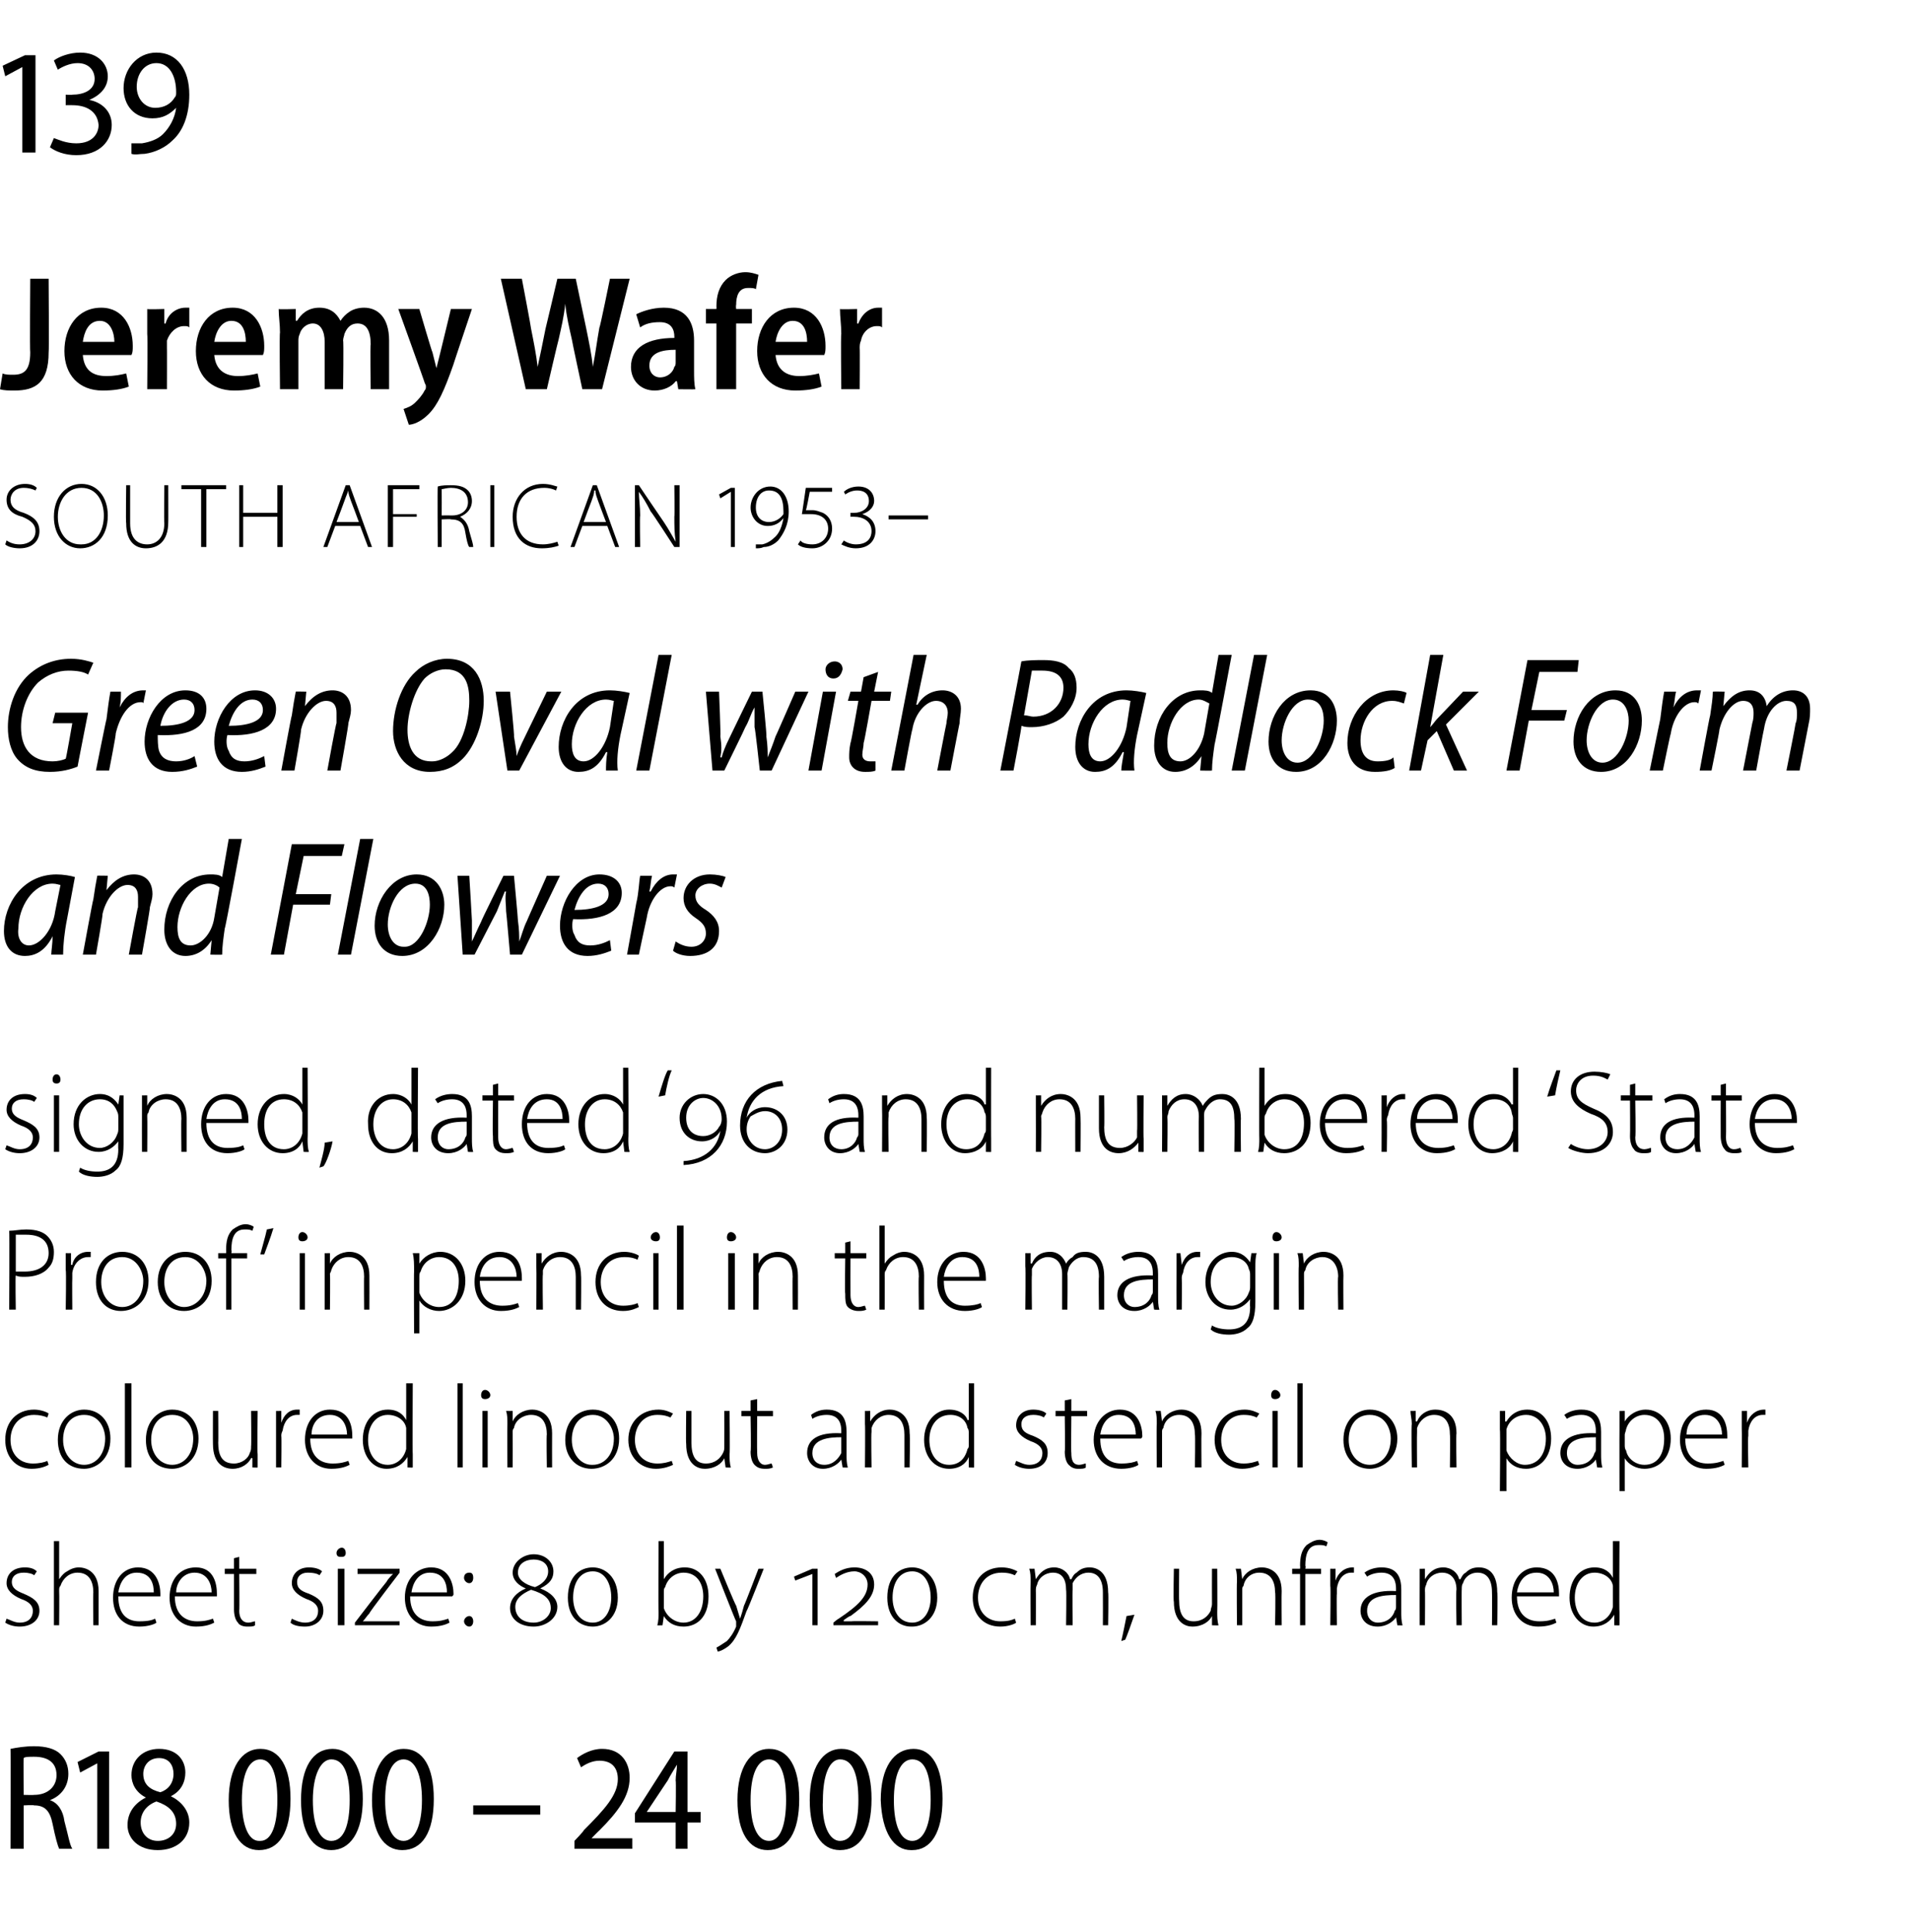 <?xml version="1.0" standalone="no"?><!DOCTYPE svg PUBLIC "-//W3C//DTD SVG 1.1//EN" "http://www.w3.org/Graphics/SVG/1.1/DTD/svg11.dtd"><svg xmlns="http://www.w3.org/2000/svg" version="1.1" width="145.3px" height="146.9px" viewBox="0 -3 145.3 146.9" style="top:-3px">  <desc>139 Jeremy Wafer SOUTH AFRICAN 1953 Green Oval with Padlock Form and Flowers signed, dated 96 and numbered State P</desc>  <defs/>  <g id="Polygon78791">    <path d="M 0.8 130 C 1.3 129.9 1.9 129.8 2.6 129.8 C 3.5 129.8 4.2 130 4.6 130.4 C 5 130.8 5.2 131.3 5.2 131.9 C 5.2 132.9 4.6 133.6 3.8 133.9 C 3.8 133.9 3.8 133.9 3.8 133.9 C 4.4 134.1 4.8 134.7 4.9 135.5 C 5.2 136.6 5.3 137.3 5.5 137.6 C 5.5 137.6 4.5 137.6 4.5 137.6 C 4.4 137.4 4.2 136.7 4 135.7 C 3.8 134.7 3.4 134.3 2.6 134.3 C 2.55 134.25 1.8 134.3 1.8 134.3 L 1.8 137.6 L 0.8 137.6 C 0.8 137.6 0.82 129.98 0.8 130 Z M 1.8 133.5 C 1.8 133.5 2.61 133.52 2.6 133.5 C 3.6 133.5 4.3 132.9 4.3 132 C 4.3 131 3.6 130.6 2.6 130.6 C 2.2 130.6 1.9 130.6 1.8 130.7 C 1.78 130.66 1.8 133.5 1.8 133.5 Z M 7.4 131.1 L 7.4 131.1 L 6.1 131.8 L 5.9 131 L 7.5 130.2 L 8.3 130.2 L 8.3 137.6 L 7.4 137.6 L 7.4 131.1 Z M 12.1 130 C 13.5 130 14.1 130.9 14.1 131.8 C 14.1 132.5 13.8 133.2 13 133.6 C 13 133.6 13 133.6 13 133.6 C 13.8 134 14.4 134.7 14.4 135.6 C 14.4 136.9 13.4 137.7 12 137.7 C 10.5 137.7 9.7 136.8 9.7 135.8 C 9.7 134.8 10.3 134.1 11.1 133.7 C 11.1 133.7 11.1 133.7 11.1 133.7 C 10.3 133.3 10 132.6 10 132 C 10 130.8 10.9 130 12.1 130 C 12.1 130 12.1 130 12.1 130 Z M 12 137 C 12.8 137 13.4 136.5 13.4 135.7 C 13.4 134.8 12.8 134.3 11.9 134 C 11.1 134.3 10.7 134.9 10.7 135.6 C 10.7 136.4 11.2 137 12 137 C 12 137 12 137 12 137 Z M 12.1 130.7 C 11.3 130.7 10.9 131.3 10.9 131.9 C 10.9 132.7 11.4 133.1 12.2 133.3 C 12.8 133.1 13.2 132.6 13.2 131.9 C 13.2 131.3 12.9 130.7 12.1 130.7 C 12.1 130.7 12.1 130.7 12.1 130.7 Z M 19.7 137.7 C 18.3 137.7 17.4 136.4 17.4 133.9 C 17.4 131.4 18.4 130 19.8 130 C 21.3 130 22.1 131.4 22.1 133.8 C 22.1 136.4 21.2 137.7 19.7 137.7 C 19.7 137.7 19.7 137.7 19.7 137.7 Z M 19.8 137 C 20.7 137 21.1 135.7 21.1 133.9 C 21.1 132 20.7 130.8 19.8 130.8 C 18.9 130.8 18.4 132 18.4 133.9 C 18.4 135.8 18.9 137 19.7 137 C 19.7 137 19.8 137 19.8 137 Z M 25.2 137.7 C 23.8 137.7 22.9 136.4 22.9 133.9 C 22.9 131.4 23.8 130 25.3 130 C 26.7 130 27.6 131.4 27.6 133.8 C 27.6 136.4 26.6 137.7 25.2 137.7 C 25.2 137.7 25.2 137.7 25.2 137.7 Z M 25.2 137 C 26.2 137 26.6 135.7 26.6 133.9 C 26.6 132 26.2 130.8 25.2 130.8 C 24.4 130.8 23.8 132 23.8 133.9 C 23.8 135.8 24.3 137 25.2 137 C 25.2 137 25.2 137 25.2 137 Z M 30.6 137.7 C 29.2 137.7 28.3 136.4 28.3 133.9 C 28.3 131.4 29.3 130 30.7 130 C 32.2 130 33 131.4 33 133.8 C 33 136.4 32.1 137.7 30.6 137.7 C 30.6 137.7 30.6 137.7 30.6 137.7 Z M 30.7 137 C 31.6 137 32.1 135.7 32.1 133.9 C 32.1 132 31.6 130.8 30.7 130.8 C 29.8 130.8 29.3 132 29.3 133.9 C 29.3 135.8 29.8 137 30.7 137 C 30.7 137 30.7 137 30.7 137 Z M 41.1 134.3 L 41.1 135 L 36 135 L 36 134.3 L 41.1 134.3 Z M 43.7 137.6 L 43.7 137 C 43.7 137 44.44 136.23 44.4 136.2 C 46 134.6 47 133.5 47 132.3 C 47 131.5 46.6 130.9 45.6 130.9 C 45 130.9 44.5 131.2 44.2 131.4 C 44.2 131.4 43.9 130.7 43.9 130.7 C 44.3 130.4 45 130 45.8 130 C 47.3 130 47.9 131.1 47.9 132.2 C 47.9 133.6 47 134.8 45.6 136.2 C 45.59 136.19 45 136.8 45 136.8 L 45 136.8 L 48.1 136.8 L 48.1 137.6 L 43.7 137.6 Z M 51.4 137.6 L 51.4 135.6 L 48.3 135.6 L 48.3 134.9 L 51.3 130.2 L 52.3 130.2 L 52.3 134.8 L 53.3 134.8 L 53.3 135.6 L 52.3 135.6 L 52.3 137.6 L 51.4 137.6 Z M 51.4 134.8 C 51.4 134.8 51.44 132.43 51.4 132.4 C 51.4 132 51.5 131.6 51.5 131.2 C 51.5 131.2 51.5 131.2 51.5 131.2 C 51.2 131.7 51 132 50.8 132.4 C 50.82 132.36 49.2 134.8 49.2 134.8 L 49.2 134.8 L 51.4 134.8 Z M 58.4 137.7 C 57 137.7 56.1 136.4 56.1 133.9 C 56.1 131.4 57.1 130 58.5 130 C 60 130 60.8 131.4 60.8 133.8 C 60.8 136.4 59.9 137.7 58.4 137.7 C 58.4 137.7 58.4 137.7 58.4 137.7 Z M 58.5 137 C 59.4 137 59.8 135.7 59.8 133.9 C 59.8 132 59.4 130.8 58.5 130.8 C 57.6 130.8 57.1 132 57.1 133.9 C 57.1 135.8 57.6 137 58.5 137 C 58.5 137 58.5 137 58.5 137 Z M 63.9 137.7 C 62.5 137.7 61.6 136.4 61.6 133.9 C 61.6 131.4 62.6 130 64 130 C 65.5 130 66.3 131.4 66.3 133.8 C 66.3 136.4 65.4 137.7 63.9 137.7 C 63.9 137.7 63.9 137.7 63.9 137.7 Z M 63.9 137 C 64.9 137 65.3 135.7 65.3 133.9 C 65.3 132 64.9 130.8 63.9 130.8 C 63.1 130.8 62.6 132 62.6 133.9 C 62.5 135.8 63.1 137 63.9 137 C 63.9 137 63.9 137 63.9 137 Z M 69.3 137.7 C 68 137.7 67.1 136.4 67 133.9 C 67 131.4 68 130 69.5 130 C 70.9 130 71.7 131.4 71.7 133.8 C 71.7 136.4 70.8 137.7 69.4 137.7 C 69.4 137.7 69.3 137.7 69.3 137.7 Z M 69.4 137 C 70.3 137 70.8 135.7 70.8 133.9 C 70.8 132 70.4 130.8 69.4 130.8 C 68.5 130.8 68 132 68 133.9 C 68 135.8 68.5 137 69.4 137 C 69.4 137 69.4 137 69.4 137 Z " stroke="none" fill="#000"/>  </g>  <g id="Polygon78790">    <path d="M 0.5 120.1 C 0.8 120.2 1.1 120.4 1.5 120.4 C 2.2 120.4 2.5 120 2.5 119.5 C 2.5 119.1 2.2 118.8 1.6 118.6 C 0.9 118.3 0.5 117.9 0.5 117.4 C 0.5 116.7 1 116.2 1.9 116.2 C 2.3 116.2 2.6 116.3 2.8 116.5 C 2.8 116.5 2.6 116.8 2.6 116.8 C 2.5 116.7 2.2 116.6 1.8 116.6 C 1.2 116.6 0.9 116.9 0.9 117.3 C 0.9 117.8 1.3 118 1.8 118.2 C 2.5 118.5 3 118.8 3 119.5 C 3 120.2 2.4 120.7 1.5 120.7 C 1.1 120.7 0.7 120.6 0.4 120.4 C 0.4 120.4 0.5 120.1 0.5 120.1 Z M 4.1 114.2 L 4.5 114.2 L 4.5 117.1 C 4.5 117.1 4.54 117.08 4.5 117.1 C 4.7 116.8 4.9 116.6 5.1 116.5 C 5.4 116.3 5.7 116.2 6 116.2 C 6.4 116.2 7.5 116.4 7.5 118 C 7.5 118.02 7.5 120.6 7.5 120.6 L 7.1 120.6 C 7.1 120.6 7.07 118.07 7.1 118.1 C 7.1 117.3 6.8 116.6 5.9 116.6 C 5.3 116.6 4.8 117 4.6 117.6 C 4.5 117.7 4.5 117.8 4.5 118 C 4.52 117.99 4.5 120.6 4.5 120.6 L 4.1 120.6 L 4.1 114.2 Z M 9 118.4 C 9 119.8 9.7 120.3 10.6 120.3 C 11.3 120.3 11.6 120.2 11.8 120.1 C 11.8 120.1 11.9 120.4 11.9 120.4 C 11.8 120.5 11.3 120.7 10.6 120.7 C 9.3 120.7 8.6 119.8 8.6 118.5 C 8.6 117.1 9.4 116.2 10.5 116.2 C 11.9 116.2 12.2 117.5 12.2 118.2 C 12.2 118.3 12.2 118.3 12.2 118.4 C 12.2 118.4 9 118.4 9 118.4 Z M 11.7 118.1 C 11.7 117.5 11.5 116.6 10.4 116.6 C 9.5 116.6 9.1 117.4 9 118.1 C 9 118.1 11.7 118.1 11.7 118.1 Z M 13.3 118.4 C 13.3 119.8 14.1 120.3 15 120.3 C 15.6 120.3 15.9 120.2 16.2 120.1 C 16.2 120.1 16.3 120.4 16.3 120.4 C 16.1 120.5 15.7 120.7 14.9 120.7 C 13.7 120.7 12.9 119.8 12.9 118.5 C 12.9 117.1 13.7 116.2 14.9 116.2 C 16.3 116.2 16.5 117.5 16.5 118.2 C 16.5 118.3 16.5 118.3 16.5 118.4 C 16.5 118.4 13.3 118.4 13.3 118.4 Z M 16.1 118.1 C 16.1 117.5 15.8 116.6 14.8 116.6 C 13.9 116.6 13.4 117.4 13.4 118.1 C 13.4 118.1 16.1 118.1 16.1 118.1 Z M 18.2 115.4 L 18.2 116.3 L 19.5 116.3 L 19.5 116.7 L 18.2 116.7 C 18.2 116.7 18.23 119.46 18.2 119.5 C 18.2 120 18.4 120.4 18.9 120.4 C 19.1 120.4 19.3 120.3 19.4 120.3 C 19.4 120.3 19.4 120.6 19.4 120.6 C 19.3 120.7 19.1 120.7 18.8 120.7 C 18.5 120.7 18.2 120.6 18.1 120.4 C 17.9 120.2 17.8 119.8 17.8 119.4 C 17.8 119.38 17.8 116.7 17.8 116.7 L 17.1 116.7 L 17.1 116.3 L 17.8 116.3 L 17.8 115.5 L 18.2 115.4 Z M 22.2 120.1 C 22.4 120.2 22.8 120.4 23.2 120.4 C 23.9 120.4 24.2 120 24.2 119.5 C 24.2 119.1 23.9 118.8 23.3 118.6 C 22.6 118.3 22.2 117.9 22.2 117.4 C 22.2 116.7 22.7 116.2 23.5 116.2 C 23.9 116.2 24.3 116.3 24.5 116.5 C 24.5 116.5 24.3 116.8 24.3 116.8 C 24.2 116.7 23.9 116.6 23.4 116.6 C 22.9 116.6 22.6 116.9 22.6 117.3 C 22.6 117.8 22.9 118 23.5 118.2 C 24.2 118.5 24.6 118.8 24.6 119.5 C 24.6 120.2 24 120.7 23.2 120.7 C 22.7 120.7 22.3 120.6 22.1 120.4 C 22.1 120.4 22.2 120.1 22.2 120.1 Z M 25.7 120.6 L 25.7 116.3 L 26.2 116.3 L 26.2 120.6 L 25.7 120.6 Z M 25.9 115.4 C 25.7 115.4 25.6 115.3 25.6 115.1 C 25.6 114.9 25.8 114.7 26 114.7 C 26.2 114.7 26.3 114.9 26.3 115.1 C 26.3 115.3 26.2 115.4 26 115.4 C 26 115.4 25.9 115.4 25.9 115.4 Z M 27 120.4 C 27 120.4 29.38 117.29 29.4 117.3 C 29.5 117.1 29.7 116.9 29.9 116.7 C 29.87 116.67 29.9 116.7 29.9 116.7 L 27.2 116.7 L 27.2 116.3 L 30.4 116.3 L 30.4 116.6 C 30.4 116.6 28.05 119.66 28.1 119.7 C 27.9 119.9 27.8 120.1 27.6 120.3 C 27.59 120.26 27.6 120.3 27.6 120.3 L 30.4 120.3 L 30.4 120.6 L 27 120.6 L 27 120.4 Z M 31.2 118.4 C 31.2 119.8 32 120.3 32.9 120.3 C 33.5 120.3 33.8 120.2 34.1 120.1 C 34.1 120.1 34.2 120.4 34.2 120.4 C 34 120.5 33.6 120.7 32.8 120.7 C 31.6 120.7 30.8 119.8 30.8 118.5 C 30.8 117.1 31.7 116.2 32.8 116.2 C 34.2 116.2 34.5 117.5 34.5 118.2 C 34.5 118.3 34.5 118.3 34.4 118.4 C 34.4 118.4 31.2 118.4 31.2 118.4 Z M 34 118.1 C 34 117.5 33.8 116.6 32.7 116.6 C 31.8 116.6 31.4 117.4 31.3 118.1 C 31.3 118.1 34 118.1 34 118.1 Z M 35.7 117.4 C 35.5 117.4 35.3 117.2 35.3 117 C 35.3 116.7 35.5 116.6 35.7 116.6 C 35.9 116.6 36 116.7 36 117 C 36 117.2 35.9 117.4 35.7 117.4 C 35.7 117.4 35.7 117.4 35.7 117.4 Z M 35.7 120.7 C 35.5 120.7 35.3 120.5 35.3 120.3 C 35.3 120.1 35.5 119.9 35.7 119.9 C 35.9 119.9 36 120.1 36 120.3 C 36 120.5 35.9 120.7 35.7 120.7 C 35.7 120.7 35.7 120.7 35.7 120.7 Z M 41.1 117.8 C 41.9 118.1 42.4 118.6 42.4 119.2 C 42.4 120.1 41.5 120.7 40.6 120.7 C 39.5 120.7 38.8 120.1 38.8 119.3 C 38.8 118.6 39.3 118.1 40 117.8 C 40 117.8 40 117.8 40 117.8 C 39.5 117.6 39 117.2 39 116.6 C 39 115.8 39.8 115.2 40.6 115.2 C 41.5 115.2 42.1 115.8 42.1 116.5 C 42.1 117 41.9 117.4 41.1 117.8 C 41.1 117.8 41.1 117.8 41.1 117.8 Z M 40.6 115.6 C 40 115.6 39.4 115.9 39.4 116.6 C 39.4 117.1 39.9 117.5 40.7 117.7 C 41.2 117.5 41.7 117.1 41.7 116.5 C 41.7 115.9 41.2 115.6 40.6 115.6 C 40.6 115.6 40.6 115.6 40.6 115.6 Z M 40.6 120.4 C 41.3 120.4 41.9 119.9 41.9 119.3 C 41.9 118.6 41.4 118.2 40.4 117.9 C 39.7 118.2 39.2 118.6 39.2 119.2 C 39.2 119.9 39.7 120.4 40.6 120.4 C 40.6 120.4 40.6 120.4 40.6 120.4 Z M 45.1 120.7 C 44.1 120.7 43.2 120 43.2 118.5 C 43.2 116.9 44.1 116.2 45.1 116.2 C 46 116.2 47 116.9 47 118.5 C 47 120 46 120.7 45.1 120.7 C 45.1 120.7 45.1 120.7 45.1 120.7 Z M 45.1 120.4 C 46 120.4 46.5 119.5 46.5 118.5 C 46.5 117.4 46 116.5 45.1 116.5 C 44.1 116.5 43.6 117.4 43.6 118.5 C 43.6 119.5 44.1 120.4 45.1 120.4 C 45.1 120.4 45.1 120.4 45.1 120.4 Z M 50.1 114.2 L 50.5 114.2 L 50.5 117.1 C 50.5 117.1 50.52 117.11 50.5 117.1 C 50.8 116.6 51.3 116.2 52.1 116.2 C 53.2 116.2 53.9 117.1 53.9 118.4 C 53.9 120 53 120.7 52 120.7 C 51.3 120.7 50.8 120.4 50.5 119.9 C 50.47 119.85 50.5 119.9 50.5 119.9 L 50.4 120.6 C 50.4 120.6 50.03 120.62 50 120.6 C 50.1 120.3 50.1 119.9 50.1 119.6 C 50.07 119.62 50.1 114.2 50.1 114.2 Z M 50.5 119 C 50.5 119.1 50.5 119.2 50.5 119.3 C 50.7 119.9 51.3 120.4 52 120.4 C 52.9 120.4 53.5 119.6 53.5 118.4 C 53.5 117.4 53 116.6 52 116.6 C 51.4 116.6 50.8 117 50.6 117.7 C 50.5 117.8 50.5 117.9 50.5 118.1 C 50.5 118.1 50.5 119 50.5 119 Z M 54.8 116.3 C 54.8 116.3 55.96 119.13 56 119.1 C 56.1 119.4 56.2 119.8 56.3 120.1 C 56.3 120.1 56.3 120.1 56.3 120.1 C 56.4 119.8 56.5 119.5 56.6 119.1 C 56.63 119.1 57.7 116.3 57.7 116.3 L 58.1 116.3 C 58.1 116.3 56.84 119.53 56.8 119.5 C 56.3 120.9 56 121.7 55.4 122.2 C 55 122.5 54.7 122.6 54.6 122.6 C 54.6 122.6 54.5 122.3 54.5 122.3 C 54.7 122.2 55 122 55.3 121.8 C 55.5 121.6 55.8 121.2 56 120.7 C 56 120.6 56 120.5 56 120.5 C 56 120.5 56 120.4 56 120.3 C 55.97 120.31 54.4 116.3 54.4 116.3 L 54.8 116.3 Z M 61.8 120.6 L 61.8 116.7 L 61.8 116.7 L 60.5 117.2 L 60.4 116.9 L 61.8 116.3 L 62.2 116.3 L 62.2 120.6 L 61.8 120.6 Z M 63.4 120.6 L 63.4 120.4 C 63.4 120.4 63.76 120.1 63.8 120.1 C 65.3 119.1 66 118.4 66 117.5 C 66 116.9 65.5 116.5 65 116.5 C 64.4 116.5 63.9 116.8 63.6 117 C 63.6 117 63.5 116.7 63.5 116.7 C 63.8 116.5 64.3 116.2 65 116.2 C 65.8 116.2 66.5 116.6 66.5 117.5 C 66.5 118.4 65.8 119.1 64.7 119.9 C 64.66 119.86 64.2 120.2 64.2 120.2 C 64.2 120.2 64.15 120.27 64.2 120.3 C 64.3 120.3 64.5 120.3 64.8 120.3 C 64.75 120.27 66.8 120.3 66.8 120.3 L 66.8 120.6 L 63.4 120.6 Z M 69.3 120.7 C 68.4 120.7 67.5 120 67.5 118.5 C 67.5 116.9 68.4 116.2 69.4 116.2 C 70.3 116.2 71.3 116.9 71.3 118.5 C 71.3 120 70.3 120.7 69.4 120.7 C 69.4 120.7 69.3 120.7 69.3 120.7 Z M 69.4 120.4 C 70.3 120.4 70.8 119.5 70.8 118.5 C 70.8 117.4 70.3 116.5 69.4 116.5 C 68.4 116.5 67.9 117.4 67.9 118.5 C 67.9 119.5 68.4 120.4 69.4 120.4 C 69.4 120.4 69.4 120.4 69.4 120.4 Z M 77.3 120.4 C 77.2 120.5 76.7 120.7 76.1 120.7 C 74.8 120.7 74 119.8 74 118.5 C 74 117.1 74.9 116.2 76.2 116.2 C 76.8 116.2 77.2 116.4 77.4 116.5 C 77.4 116.5 77.2 116.8 77.2 116.8 C 77 116.7 76.7 116.6 76.2 116.6 C 75 116.6 74.4 117.5 74.4 118.5 C 74.4 119.6 75.1 120.3 76.1 120.3 C 76.7 120.3 77 120.2 77.2 120.1 C 77.2 120.1 77.3 120.4 77.3 120.4 Z M 78.4 117.3 C 78.4 116.9 78.4 116.6 78.3 116.3 C 78.34 116.31 78.7 116.3 78.7 116.3 L 78.8 117.1 C 78.8 117.1 78.79 117.06 78.8 117.1 C 79.1 116.6 79.5 116.2 80.2 116.2 C 80.8 116.2 81.3 116.6 81.4 117.1 C 81.4 117.1 81.5 117.1 81.5 117.1 C 81.6 116.9 81.7 116.7 81.9 116.6 C 82.2 116.3 82.5 116.2 82.9 116.2 C 83.3 116.2 84.3 116.4 84.3 118.1 C 84.34 118.08 84.3 120.6 84.3 120.6 L 83.9 120.6 C 83.9 120.6 83.91 118.11 83.9 118.1 C 83.9 117.1 83.5 116.6 82.8 116.6 C 82.2 116.6 81.8 117 81.6 117.4 C 81.6 117.5 81.6 117.7 81.6 117.9 C 81.57 117.85 81.6 120.6 81.6 120.6 L 81.1 120.6 C 81.1 120.6 81.14 117.92 81.1 117.9 C 81.1 117.1 80.8 116.6 80.1 116.6 C 79.5 116.6 79 117 78.9 117.5 C 78.8 117.7 78.8 117.8 78.8 118 C 78.81 117.96 78.8 120.6 78.8 120.6 L 78.4 120.6 C 78.4 120.6 78.38 117.34 78.4 117.3 Z M 85.3 121.8 C 85.4 121.4 85.6 120.4 85.7 119.9 C 85.7 119.9 86.3 119.8 86.3 119.8 C 86.1 120.4 85.7 121.5 85.6 121.7 C 85.6 121.7 85.3 121.8 85.3 121.8 Z M 92.6 119.6 C 92.6 119.9 92.6 120.3 92.7 120.6 C 92.65 120.62 92.2 120.6 92.2 120.6 L 92.2 119.9 C 92.2 119.9 92.2 119.85 92.2 119.9 C 92 120.3 91.5 120.7 90.7 120.7 C 90.2 120.7 89.3 120.4 89.3 118.8 C 89.25 118.82 89.3 116.3 89.3 116.3 L 89.7 116.3 C 89.7 116.3 89.68 118.74 89.7 118.7 C 89.7 119.7 90 120.3 90.8 120.3 C 91.5 120.3 91.9 119.9 92.1 119.5 C 92.1 119.3 92.2 119.2 92.2 119 C 92.19 119 92.2 116.3 92.2 116.3 L 92.6 116.3 C 92.6 116.3 92.62 119.57 92.6 119.6 Z M 94.1 117.3 C 94.1 116.9 94.1 116.6 94 116.3 C 94.03 116.31 94.4 116.3 94.4 116.3 L 94.5 117.1 C 94.5 117.1 94.48 117.08 94.5 117.1 C 94.7 116.6 95.3 116.2 96 116.2 C 96.4 116.2 97.5 116.4 97.5 118 C 97.48 118.03 97.5 120.6 97.5 120.6 L 97 120.6 C 97 120.6 97.05 118.07 97 118.1 C 97 117.3 96.7 116.6 95.8 116.6 C 95.2 116.6 94.7 117 94.6 117.6 C 94.5 117.7 94.5 117.8 94.5 117.9 C 94.5 117.94 94.5 120.6 94.5 120.6 L 94.1 120.6 C 94.1 120.6 94.07 117.34 94.1 117.3 Z M 98.9 120.6 L 98.9 116.7 L 98.3 116.7 L 98.3 116.3 L 98.9 116.3 C 98.9 116.3 98.92 116.07 98.9 116.1 C 98.9 115.4 99 114.9 99.4 114.5 C 99.7 114.3 100 114.1 100.4 114.1 C 100.6 114.1 100.9 114.2 101 114.3 C 101 114.3 100.9 114.6 100.9 114.6 C 100.7 114.5 100.6 114.5 100.3 114.5 C 99.5 114.5 99.3 115.2 99.3 116.1 C 99.35 116.06 99.3 116.3 99.3 116.3 L 100.5 116.3 L 100.5 116.7 L 99.3 116.7 L 99.3 120.6 L 98.9 120.6 Z M 101.2 117.6 C 101.2 117.2 101.2 116.7 101.2 116.3 C 101.2 116.31 101.6 116.3 101.6 116.3 L 101.6 117.2 C 101.6 117.2 101.64 117.18 101.6 117.2 C 101.8 116.6 102.3 116.2 102.9 116.2 C 102.9 116.2 103 116.2 103 116.2 C 103 116.2 103 116.6 103 116.6 C 103 116.6 102.9 116.6 102.8 116.6 C 102.2 116.6 101.8 117.1 101.7 117.8 C 101.7 118 101.7 118.1 101.7 118.2 C 101.67 118.24 101.7 120.6 101.7 120.6 L 101.2 120.6 C 101.2 120.6 101.24 117.6 101.2 117.6 Z M 106.6 119.6 C 106.6 119.9 106.6 120.3 106.7 120.6 C 106.66 120.62 106.3 120.6 106.3 120.6 L 106.2 120 C 106.2 120 106.18 120 106.2 120 C 106 120.3 105.5 120.7 104.8 120.7 C 103.9 120.7 103.5 120.1 103.5 119.5 C 103.5 118.5 104.4 117.9 106.2 118 C 106.2 118 106.2 117.8 106.2 117.8 C 106.2 117.4 106.1 116.6 105.1 116.6 C 104.7 116.6 104.3 116.7 104 116.9 C 104 116.9 103.8 116.6 103.8 116.6 C 104.2 116.3 104.7 116.2 105.1 116.2 C 106.4 116.2 106.6 117.1 106.6 117.9 C 106.6 117.9 106.6 119.6 106.6 119.6 Z M 106.2 118.3 C 105.2 118.3 104 118.4 104 119.5 C 104 120.1 104.4 120.4 104.8 120.4 C 105.6 120.4 106 119.9 106.1 119.5 C 106.2 119.4 106.2 119.3 106.2 119.2 C 106.2 119.2 106.2 118.3 106.2 118.3 Z M 108 117.3 C 108 116.9 108 116.6 108 116.3 C 107.95 116.31 108.4 116.3 108.4 116.3 L 108.4 117.1 C 108.4 117.1 108.4 117.06 108.4 117.1 C 108.7 116.6 109.1 116.2 109.8 116.2 C 110.4 116.2 110.9 116.6 111 117.1 C 111 117.1 111.1 117.1 111.1 117.1 C 111.2 116.9 111.3 116.7 111.5 116.6 C 111.8 116.3 112.1 116.2 112.5 116.2 C 113 116.2 113.9 116.4 113.9 118.1 C 113.95 118.08 113.9 120.6 113.9 120.6 L 113.5 120.6 C 113.5 120.6 113.52 118.11 113.5 118.1 C 113.5 117.1 113.1 116.6 112.4 116.6 C 111.8 116.6 111.4 117 111.3 117.4 C 111.2 117.5 111.2 117.7 111.2 117.9 C 111.18 117.85 111.2 120.6 111.2 120.6 L 110.8 120.6 C 110.8 120.6 110.75 117.92 110.8 117.9 C 110.8 117.1 110.4 116.6 109.7 116.6 C 109.1 116.6 108.6 117 108.5 117.5 C 108.4 117.7 108.4 117.8 108.4 118 C 108.42 117.96 108.4 120.6 108.4 120.6 L 108 120.6 C 108 120.6 107.99 117.34 108 117.3 Z M 115.4 118.4 C 115.4 119.8 116.2 120.3 117.1 120.3 C 117.7 120.3 118 120.2 118.3 120.1 C 118.3 120.1 118.4 120.4 118.4 120.4 C 118.2 120.5 117.8 120.7 117 120.7 C 115.8 120.7 115 119.8 115 118.5 C 115 117.1 115.8 116.2 116.9 116.2 C 118.4 116.2 118.6 117.5 118.6 118.2 C 118.6 118.3 118.6 118.3 118.6 118.4 C 118.6 118.4 115.4 118.4 115.4 118.4 Z M 118.2 118.1 C 118.2 117.5 117.9 116.6 116.9 116.6 C 115.9 116.6 115.5 117.4 115.4 118.1 C 115.4 118.1 118.2 118.1 118.2 118.1 Z M 123.2 114.2 C 123.2 114.2 123.17 119.63 123.2 119.6 C 123.2 119.9 123.2 120.3 123.2 120.6 C 123.21 120.62 122.8 120.6 122.8 120.6 L 122.8 119.8 C 122.8 119.8 122.77 119.81 122.8 119.8 C 122.5 120.3 122 120.7 121.2 120.7 C 120.2 120.7 119.4 119.8 119.4 118.5 C 119.4 117.1 120.2 116.2 121.3 116.2 C 122.1 116.2 122.5 116.6 122.7 117 C 122.72 116.97 122.7 117 122.7 117 L 122.7 114.2 L 123.2 114.2 Z M 122.7 118 C 122.7 117.9 122.7 117.7 122.7 117.6 C 122.6 117 122 116.6 121.3 116.6 C 120.4 116.6 119.8 117.4 119.8 118.5 C 119.8 119.5 120.3 120.4 121.3 120.4 C 121.9 120.4 122.5 120 122.7 119.2 C 122.7 119.1 122.7 119 122.7 118.9 C 122.7 118.9 122.7 118 122.7 118 Z " stroke="none" fill="#000"/>  </g>  <g id="Polygon78789">    <path d="M 3.7 108.4 C 3.5 108.5 3.1 108.7 2.4 108.7 C 1.2 108.7 0.4 107.8 0.4 106.5 C 0.4 105.1 1.3 104.2 2.6 104.2 C 3.1 104.2 3.6 104.4 3.7 104.5 C 3.7 104.5 3.6 104.8 3.6 104.8 C 3.4 104.7 3 104.6 2.6 104.6 C 1.4 104.6 0.8 105.5 0.8 106.5 C 0.8 107.6 1.5 108.3 2.5 108.3 C 3 108.3 3.4 108.2 3.6 108.1 C 3.6 108.1 3.7 108.4 3.7 108.4 Z M 6.4 108.7 C 5.2 108.7 4.4 107.9 4.4 106.5 C 4.4 105 5.4 104.2 6.4 104.2 C 7.6 104.2 8.4 105.1 8.4 106.4 C 8.4 108 7.3 108.7 6.4 108.7 C 6.4 108.7 6.4 108.7 6.4 108.7 Z M 6.4 108.4 C 7.3 108.4 8 107.6 8 106.4 C 8 105.7 7.6 104.6 6.4 104.6 C 5.3 104.6 4.8 105.5 4.8 106.5 C 4.8 107.6 5.5 108.4 6.4 108.4 C 6.4 108.4 6.4 108.4 6.4 108.4 Z M 9.5 102.2 L 10 102.2 L 10 108.6 L 9.5 108.6 L 9.5 102.2 Z M 13.1 108.7 C 11.9 108.7 11.1 107.9 11.1 106.5 C 11.1 105 12.1 104.2 13.1 104.2 C 14.3 104.2 15.1 105.1 15.1 106.4 C 15.1 108 14 108.7 13.1 108.7 C 13.1 108.7 13.1 108.7 13.1 108.7 Z M 13.1 108.4 C 14 108.4 14.7 107.6 14.7 106.4 C 14.7 105.7 14.3 104.6 13.1 104.6 C 12 104.6 11.5 105.5 11.5 106.5 C 11.5 107.6 12.2 108.4 13.1 108.4 C 13.1 108.4 13.1 108.4 13.1 108.4 Z M 19.6 107.6 C 19.6 107.9 19.6 108.3 19.6 108.6 C 19.59 108.62 19.2 108.6 19.2 108.6 L 19.2 107.9 C 19.2 107.9 19.14 107.85 19.1 107.9 C 18.9 108.3 18.4 108.7 17.7 108.7 C 17.1 108.7 16.2 108.4 16.2 106.8 C 16.19 106.82 16.2 104.3 16.2 104.3 L 16.6 104.3 C 16.6 104.3 16.62 106.74 16.6 106.7 C 16.6 107.7 16.9 108.3 17.8 108.3 C 18.4 108.3 18.9 107.9 19 107.5 C 19.1 107.3 19.1 107.2 19.1 107 C 19.13 107 19.1 104.3 19.1 104.3 L 19.6 104.3 C 19.6 104.3 19.56 107.57 19.6 107.6 Z M 21 105.6 C 21 105.2 21 104.7 21 104.3 C 20.96 104.31 21.4 104.3 21.4 104.3 L 21.4 105.2 C 21.4 105.2 21.4 105.18 21.4 105.2 C 21.6 104.6 22 104.2 22.6 104.2 C 22.7 104.2 22.8 104.2 22.8 104.2 C 22.8 104.2 22.8 104.6 22.8 104.6 C 22.7 104.6 22.7 104.6 22.6 104.6 C 22 104.6 21.6 105.1 21.5 105.8 C 21.4 106 21.4 106.1 21.4 106.2 C 21.43 106.24 21.4 108.6 21.4 108.6 L 21 108.6 C 21 108.6 21 105.6 21 105.6 Z M 23.6 106.4 C 23.6 107.8 24.4 108.3 25.3 108.3 C 25.9 108.3 26.2 108.2 26.5 108.1 C 26.5 108.1 26.6 108.4 26.6 108.4 C 26.4 108.5 26 108.7 25.2 108.7 C 24 108.7 23.2 107.8 23.2 106.5 C 23.2 105.1 24 104.2 25.1 104.2 C 26.6 104.2 26.8 105.5 26.8 106.2 C 26.8 106.3 26.8 106.3 26.8 106.4 C 26.8 106.4 23.6 106.4 23.6 106.4 Z M 26.4 106.1 C 26.4 105.5 26.1 104.6 25.1 104.6 C 24.1 104.6 23.7 105.4 23.7 106.1 C 23.7 106.1 26.4 106.1 26.4 106.1 Z M 31.4 102.2 C 31.4 102.2 31.37 107.63 31.4 107.6 C 31.4 107.9 31.4 108.3 31.4 108.6 C 31.41 108.62 31 108.6 31 108.6 L 31 107.8 C 31 107.8 30.97 107.81 31 107.8 C 30.7 108.3 30.2 108.7 29.4 108.7 C 28.4 108.7 27.6 107.8 27.6 106.5 C 27.6 105.1 28.4 104.2 29.5 104.2 C 30.3 104.2 30.7 104.6 30.9 105 C 30.92 104.97 30.9 105 30.9 105 L 30.9 102.2 L 31.4 102.2 Z M 30.9 106 C 30.9 105.9 30.9 105.7 30.9 105.6 C 30.8 105 30.2 104.6 29.5 104.6 C 28.6 104.6 28 105.4 28 106.5 C 28 107.5 28.5 108.4 29.5 108.4 C 30.1 108.4 30.7 108 30.9 107.2 C 30.9 107.1 30.9 107 30.9 106.9 C 30.9 106.9 30.9 106 30.9 106 Z M 34.8 102.2 L 35.2 102.2 L 35.2 108.6 L 34.8 108.6 L 34.8 102.2 Z M 36.7 108.6 L 36.7 104.3 L 37.1 104.3 L 37.1 108.6 L 36.7 108.6 Z M 36.9 103.4 C 36.7 103.4 36.6 103.3 36.6 103.1 C 36.6 102.9 36.7 102.7 36.9 102.7 C 37.1 102.7 37.3 102.9 37.3 103.1 C 37.3 103.3 37.1 103.4 36.9 103.4 C 36.9 103.4 36.9 103.4 36.9 103.4 Z M 38.6 105.3 C 38.6 104.9 38.6 104.6 38.5 104.3 C 38.55 104.31 39 104.3 39 104.3 L 39 105.1 C 39 105.1 39 105.08 39 105.1 C 39.2 104.6 39.8 104.2 40.5 104.2 C 40.9 104.2 42 104.4 42 106 C 41.99 106.03 42 108.6 42 108.6 L 41.6 108.6 C 41.6 108.6 41.56 106.07 41.6 106.1 C 41.6 105.3 41.3 104.6 40.4 104.6 C 39.8 104.6 39.2 105 39.1 105.6 C 39 105.7 39 105.8 39 105.9 C 39.01 105.94 39 108.6 39 108.6 L 38.6 108.6 C 38.6 108.6 38.58 105.34 38.6 105.3 Z M 45 108.7 C 43.9 108.7 43 107.9 43 106.5 C 43 105 44 104.2 45.1 104.2 C 46.3 104.2 47.1 105.1 47.1 106.4 C 47.1 108 46 108.7 45 108.7 C 45 108.7 45 108.7 45 108.7 Z M 45.1 108.4 C 46 108.4 46.7 107.6 46.7 106.4 C 46.7 105.7 46.2 104.6 45.1 104.6 C 44 104.6 43.5 105.5 43.5 106.5 C 43.5 107.6 44.2 108.4 45 108.4 C 45 108.4 45.1 108.4 45.1 108.4 Z M 51.2 108.4 C 51 108.5 50.5 108.7 49.9 108.7 C 48.7 108.7 47.8 107.8 47.8 106.5 C 47.8 105.1 48.8 104.2 50.1 104.2 C 50.6 104.2 51 104.4 51.2 104.5 C 51.2 104.5 51 104.8 51 104.8 C 50.8 104.7 50.5 104.6 50 104.6 C 48.9 104.6 48.3 105.5 48.3 106.5 C 48.3 107.6 49 108.3 50 108.3 C 50.5 108.3 50.8 108.2 51.1 108.1 C 51.1 108.1 51.2 108.4 51.2 108.4 Z M 55.5 107.6 C 55.5 107.9 55.5 108.3 55.6 108.6 C 55.57 108.62 55.2 108.6 55.2 108.6 L 55.1 107.9 C 55.1 107.9 55.12 107.85 55.1 107.9 C 54.9 108.3 54.4 108.7 53.6 108.7 C 53.1 108.7 52.2 108.4 52.2 106.8 C 52.17 106.82 52.2 104.3 52.2 104.3 L 52.6 104.3 C 52.6 104.3 52.6 106.74 52.6 106.7 C 52.6 107.7 52.9 108.3 53.7 108.3 C 54.4 108.3 54.8 107.9 55 107.5 C 55.1 107.3 55.1 107.2 55.1 107 C 55.11 107 55.1 104.3 55.1 104.3 L 55.5 104.3 C 55.5 104.3 55.54 107.57 55.5 107.6 Z M 57.6 103.4 L 57.6 104.3 L 58.8 104.3 L 58.8 104.7 L 57.6 104.7 C 57.6 104.7 57.58 107.46 57.6 107.5 C 57.6 108 57.8 108.4 58.2 108.4 C 58.4 108.4 58.6 108.3 58.7 108.3 C 58.7 108.3 58.8 108.6 58.8 108.6 C 58.6 108.7 58.4 108.7 58.2 108.7 C 57.8 108.7 57.6 108.6 57.4 108.4 C 57.2 108.2 57.1 107.8 57.1 107.4 C 57.15 107.38 57.1 104.7 57.1 104.7 L 56.4 104.7 L 56.4 104.3 L 57.1 104.3 L 57.1 103.5 L 57.6 103.4 Z M 64.4 107.6 C 64.4 107.9 64.4 108.3 64.5 108.6 C 64.49 108.62 64.1 108.6 64.1 108.6 L 64 108 C 64 108 64.02 108 64 108 C 63.8 108.3 63.3 108.7 62.6 108.7 C 61.8 108.7 61.4 108.1 61.4 107.5 C 61.4 106.5 62.2 105.9 64 106 C 64 106 64 105.8 64 105.8 C 64 105.4 63.9 104.6 62.9 104.6 C 62.5 104.6 62.1 104.7 61.8 104.9 C 61.8 104.9 61.7 104.6 61.7 104.6 C 62.1 104.3 62.5 104.2 62.9 104.2 C 64.2 104.2 64.4 105.1 64.4 105.9 C 64.4 105.9 64.4 107.6 64.4 107.6 Z M 64 106.3 C 63.1 106.3 61.8 106.4 61.8 107.5 C 61.8 108.1 62.2 108.4 62.7 108.4 C 63.4 108.4 63.8 107.9 64 107.5 C 64 107.4 64 107.3 64 107.2 C 64 107.2 64 106.3 64 106.3 Z M 65.8 105.3 C 65.8 104.9 65.8 104.6 65.8 104.3 C 65.79 104.31 66.2 104.3 66.2 104.3 L 66.2 105.1 C 66.2 105.1 66.24 105.08 66.2 105.1 C 66.5 104.6 67 104.2 67.7 104.2 C 68.1 104.2 69.2 104.4 69.2 106 C 69.24 106.03 69.2 108.6 69.2 108.6 L 68.8 108.6 C 68.8 108.6 68.8 106.07 68.8 106.1 C 68.8 105.3 68.5 104.6 67.6 104.6 C 67 104.6 66.5 105 66.3 105.6 C 66.3 105.7 66.3 105.8 66.3 105.9 C 66.26 105.94 66.3 108.6 66.3 108.6 L 65.8 108.6 C 65.8 108.6 65.83 105.34 65.8 105.3 Z M 74.1 102.2 C 74.1 102.2 74.1 107.63 74.1 107.6 C 74.1 107.9 74.1 108.3 74.1 108.6 C 74.13 108.62 73.7 108.6 73.7 108.6 L 73.7 107.8 C 73.7 107.8 73.69 107.81 73.7 107.8 C 73.5 108.3 73 108.7 72.2 108.7 C 71.1 108.7 70.3 107.8 70.3 106.5 C 70.3 105.1 71.2 104.2 72.2 104.2 C 73 104.2 73.5 104.6 73.6 105 C 73.65 104.97 73.7 105 73.7 105 L 73.7 102.2 L 74.1 102.2 Z M 73.7 106 C 73.7 105.9 73.7 105.7 73.6 105.6 C 73.5 105 73 104.6 72.3 104.6 C 71.3 104.6 70.7 105.4 70.7 106.5 C 70.7 107.5 71.2 108.4 72.2 108.4 C 72.9 108.4 73.4 108 73.6 107.2 C 73.7 107.1 73.7 107 73.7 106.9 C 73.7 106.9 73.7 106 73.7 106 Z M 77.3 108.1 C 77.6 108.2 77.9 108.4 78.3 108.4 C 79 108.4 79.3 108 79.3 107.5 C 79.3 107.1 79 106.8 78.4 106.6 C 77.7 106.3 77.3 105.9 77.3 105.4 C 77.3 104.7 77.8 104.2 78.6 104.2 C 79 104.2 79.4 104.3 79.6 104.5 C 79.6 104.5 79.4 104.8 79.4 104.8 C 79.3 104.7 79 104.6 78.6 104.6 C 78 104.6 77.7 104.9 77.7 105.3 C 77.7 105.8 78 106 78.6 106.2 C 79.3 106.5 79.7 106.8 79.7 107.5 C 79.7 108.2 79.2 108.7 78.3 108.7 C 77.9 108.7 77.5 108.6 77.2 108.4 C 77.2 108.4 77.3 108.1 77.3 108.1 Z M 81.5 103.4 L 81.5 104.3 L 82.7 104.3 L 82.7 104.7 L 81.5 104.7 C 81.5 104.7 81.47 107.46 81.5 107.5 C 81.5 108 81.6 108.4 82.1 108.4 C 82.3 108.4 82.5 108.3 82.6 108.3 C 82.6 108.3 82.6 108.6 82.6 108.6 C 82.5 108.7 82.3 108.7 82 108.7 C 81.7 108.7 81.5 108.6 81.3 108.4 C 81.1 108.2 81 107.8 81 107.4 C 81.04 107.38 81 104.7 81 104.7 L 80.3 104.7 L 80.3 104.3 L 81 104.3 L 81 103.5 L 81.5 103.4 Z M 83.7 106.4 C 83.7 107.8 84.4 108.3 85.3 108.3 C 85.9 108.3 86.3 108.2 86.5 108.1 C 86.5 108.1 86.6 108.4 86.6 108.4 C 86.5 108.5 86 108.7 85.3 108.7 C 84 108.7 83.2 107.8 83.2 106.5 C 83.2 105.1 84.1 104.2 85.2 104.2 C 86.6 104.2 86.9 105.5 86.9 106.2 C 86.9 106.3 86.9 106.3 86.8 106.4 C 86.8 106.4 83.7 106.4 83.7 106.4 Z M 86.4 106.1 C 86.4 105.5 86.2 104.6 85.1 104.6 C 84.2 104.6 83.8 105.4 83.7 106.1 C 83.7 106.1 86.4 106.1 86.4 106.1 Z M 88 105.3 C 88 104.9 88 104.6 87.9 104.3 C 87.93 104.31 88.3 104.3 88.3 104.3 L 88.4 105.1 C 88.4 105.1 88.38 105.08 88.4 105.1 C 88.6 104.6 89.2 104.2 89.9 104.2 C 90.3 104.2 91.4 104.4 91.4 106 C 91.38 106.03 91.4 108.6 91.4 108.6 L 90.9 108.6 C 90.9 108.6 90.94 106.07 90.9 106.1 C 90.9 105.3 90.6 104.6 89.7 104.6 C 89.1 104.6 88.6 105 88.5 105.6 C 88.4 105.7 88.4 105.8 88.4 105.9 C 88.4 105.94 88.4 108.6 88.4 108.6 L 88 108.6 C 88 108.6 87.97 105.34 88 105.3 Z M 95.8 108.4 C 95.6 108.5 95.1 108.7 94.5 108.7 C 93.3 108.7 92.4 107.8 92.4 106.5 C 92.4 105.1 93.4 104.2 94.7 104.2 C 95.2 104.2 95.6 104.4 95.8 104.5 C 95.8 104.5 95.6 104.8 95.6 104.8 C 95.4 104.7 95.1 104.6 94.6 104.6 C 93.5 104.6 92.9 105.5 92.9 106.5 C 92.9 107.6 93.6 108.3 94.6 108.3 C 95.1 108.3 95.4 108.2 95.7 108.1 C 95.7 108.1 95.8 108.4 95.8 108.4 Z M 96.8 108.6 L 96.8 104.3 L 97.2 104.3 L 97.2 108.6 L 96.8 108.6 Z M 97 103.4 C 96.8 103.4 96.7 103.3 96.7 103.1 C 96.7 102.9 96.8 102.7 97 102.7 C 97.2 102.7 97.4 102.9 97.4 103.1 C 97.4 103.3 97.2 103.4 97 103.4 C 97 103.4 97 103.4 97 103.4 Z M 98.7 102.2 L 99.1 102.2 L 99.1 108.6 L 98.7 108.6 L 98.7 102.2 Z M 104.2 108.7 C 103.1 108.7 102.2 107.9 102.2 106.5 C 102.2 105 103.2 104.2 104.2 104.2 C 105.4 104.2 106.3 105.1 106.3 106.4 C 106.3 108 105.1 108.7 104.2 108.7 C 104.2 108.7 104.2 108.7 104.2 108.7 Z M 104.2 108.4 C 105.1 108.4 105.8 107.6 105.8 106.4 C 105.8 105.7 105.4 104.6 104.2 104.6 C 103.1 104.6 102.6 105.5 102.6 106.5 C 102.6 107.6 103.3 108.4 104.2 108.4 C 104.2 108.4 104.2 108.4 104.2 108.4 Z M 107.4 105.3 C 107.4 104.9 107.3 104.6 107.3 104.3 C 107.32 104.31 107.7 104.3 107.7 104.3 L 107.7 105.1 C 107.7 105.1 107.76 105.08 107.8 105.1 C 108 104.6 108.5 104.2 109.2 104.2 C 109.7 104.2 110.8 104.4 110.8 106 C 110.76 106.03 110.8 108.6 110.8 108.6 L 110.3 108.6 C 110.3 108.6 110.33 106.07 110.3 106.1 C 110.3 105.3 110 104.6 109.1 104.6 C 108.5 104.6 108 105 107.8 105.6 C 107.8 105.7 107.8 105.8 107.8 105.9 C 107.78 105.94 107.8 108.6 107.8 108.6 L 107.4 108.6 C 107.4 108.6 107.35 105.34 107.4 105.3 Z M 114.1 105.7 C 114.1 105.1 114.1 104.7 114.1 104.3 C 114.1 104.31 114.5 104.3 114.5 104.3 L 114.5 105.1 C 114.5 105.1 114.56 105.12 114.6 105.1 C 114.9 104.6 115.4 104.2 116.2 104.2 C 117.3 104.2 118 105.1 118 106.4 C 118 107.9 117.1 108.7 116.1 108.7 C 115.4 108.7 114.9 108.4 114.6 107.9 C 114.59 107.92 114.6 107.9 114.6 107.9 L 114.6 110.4 L 114.1 110.4 C 114.1 110.4 114.14 105.68 114.1 105.7 Z M 114.6 106.9 C 114.6 107 114.6 107.2 114.6 107.3 C 114.8 107.9 115.4 108.4 116 108.4 C 117 108.4 117.6 107.6 117.6 106.4 C 117.6 105.4 117 104.6 116.1 104.6 C 115.4 104.6 114.8 105 114.6 105.7 C 114.6 105.8 114.6 106 114.6 106.1 C 114.6 106.1 114.6 106.9 114.6 106.9 Z M 121.8 107.6 C 121.8 107.9 121.8 108.3 121.9 108.6 C 121.87 108.62 121.5 108.6 121.5 108.6 L 121.4 108 C 121.4 108 121.39 108 121.4 108 C 121.2 108.3 120.7 108.7 120 108.7 C 119.1 108.7 118.7 108.1 118.7 107.5 C 118.7 106.5 119.6 105.9 121.4 106 C 121.4 106 121.4 105.8 121.4 105.8 C 121.4 105.4 121.3 104.6 120.3 104.6 C 119.9 104.6 119.5 104.7 119.2 104.9 C 119.2 104.9 119 104.6 119 104.6 C 119.4 104.3 119.9 104.2 120.3 104.2 C 121.6 104.2 121.8 105.1 121.8 105.9 C 121.8 105.9 121.8 107.6 121.8 107.6 Z M 121.4 106.3 C 120.4 106.3 119.2 106.4 119.2 107.5 C 119.2 108.1 119.6 108.4 120 108.4 C 120.8 108.4 121.2 107.9 121.3 107.5 C 121.4 107.4 121.4 107.3 121.4 107.2 C 121.4 107.2 121.4 106.3 121.4 106.3 Z M 123.2 105.7 C 123.2 105.1 123.2 104.7 123.2 104.3 C 123.15 104.31 123.6 104.3 123.6 104.3 L 123.6 105.1 C 123.6 105.1 123.61 105.12 123.6 105.1 C 123.9 104.6 124.5 104.2 125.2 104.2 C 126.3 104.2 127.1 105.1 127.1 106.4 C 127.1 107.9 126.2 108.7 125.1 108.7 C 124.5 108.7 123.9 108.4 123.6 107.9 C 123.64 107.92 123.6 107.9 123.6 107.9 L 123.6 110.4 L 123.2 110.4 C 123.2 110.4 123.19 105.68 123.2 105.7 Z M 123.6 106.9 C 123.6 107 123.6 107.2 123.7 107.3 C 123.8 107.9 124.4 108.4 125.1 108.4 C 126.1 108.4 126.6 107.6 126.6 106.4 C 126.6 105.4 126.1 104.6 125.1 104.6 C 124.5 104.6 123.9 105 123.7 105.7 C 123.7 105.8 123.6 106 123.6 106.1 C 123.6 106.1 123.6 106.9 123.6 106.9 Z M 128.2 106.4 C 128.2 107.8 129 108.3 129.9 108.3 C 130.5 108.3 130.8 108.2 131.1 108.1 C 131.1 108.1 131.2 108.4 131.2 108.4 C 131 108.5 130.6 108.7 129.8 108.7 C 128.6 108.7 127.8 107.8 127.8 106.5 C 127.8 105.1 128.6 104.2 129.8 104.2 C 131.2 104.2 131.4 105.5 131.4 106.2 C 131.4 106.3 131.4 106.3 131.4 106.4 C 131.4 106.4 128.2 106.4 128.2 106.4 Z M 131 106.1 C 131 105.5 130.7 104.6 129.7 104.6 C 128.7 104.6 128.3 105.4 128.3 106.1 C 128.3 106.1 131 106.1 131 106.1 Z M 132.5 105.6 C 132.5 105.2 132.5 104.7 132.5 104.3 C 132.49 104.31 132.9 104.3 132.9 104.3 L 132.9 105.2 C 132.9 105.2 132.93 105.18 132.9 105.2 C 133.1 104.6 133.6 104.2 134.2 104.2 C 134.2 104.2 134.3 104.2 134.3 104.2 C 134.3 104.2 134.3 104.6 134.3 104.6 C 134.3 104.6 134.2 104.6 134.1 104.6 C 133.5 104.6 133.1 105.1 133 105.8 C 133 106 133 106.1 133 106.2 C 132.95 106.24 133 108.6 133 108.6 L 132.5 108.6 C 132.5 108.6 132.52 105.6 132.5 105.6 Z " stroke="none" fill="#000"/>  </g>  <g id="Polygon78788">    <path d="M 0.7 90.6 C 1.1 90.6 1.5 90.5 2 90.5 C 2.8 90.5 3.3 90.7 3.6 91 C 3.9 91.3 4.1 91.7 4.1 92.2 C 4.1 92.7 4 93.1 3.7 93.4 C 3.3 93.9 2.6 94.1 1.9 94.1 C 1.6 94.1 1.4 94.1 1.2 94 C 1.16 94.03 1.2 96.6 1.2 96.6 L 0.7 96.6 C 0.7 96.6 0.73 90.63 0.7 90.6 Z M 1.2 93.7 C 1.4 93.7 1.6 93.7 1.9 93.7 C 3 93.7 3.7 93.2 3.7 92.3 C 3.7 91.3 3 90.9 2 90.9 C 1.6 90.9 1.3 90.9 1.2 90.9 C 1.2 90.9 1.2 93.7 1.2 93.7 Z M 5 93.6 C 5 93.2 5 92.7 5 92.3 C 5.01 92.31 5.4 92.3 5.4 92.3 L 5.4 93.2 C 5.4 93.2 5.45 93.18 5.5 93.2 C 5.6 92.6 6.1 92.2 6.7 92.2 C 6.7 92.2 6.8 92.2 6.9 92.2 C 6.9 92.2 6.9 92.6 6.9 92.6 C 6.8 92.6 6.7 92.6 6.7 92.6 C 6.1 92.6 5.6 93.1 5.5 93.8 C 5.5 94 5.5 94.1 5.5 94.2 C 5.48 94.24 5.5 96.6 5.5 96.6 L 5 96.6 C 5 96.6 5.05 93.6 5 93.6 Z M 9.2 96.7 C 8.1 96.7 7.3 95.9 7.3 94.5 C 7.3 93 8.2 92.2 9.3 92.2 C 10.5 92.2 11.3 93.1 11.3 94.4 C 11.3 96 10.2 96.7 9.2 96.7 C 9.2 96.7 9.2 96.7 9.2 96.7 Z M 9.3 96.4 C 10.2 96.4 10.9 95.6 10.9 94.4 C 10.9 93.7 10.4 92.6 9.3 92.6 C 8.2 92.6 7.7 93.5 7.7 94.5 C 7.7 95.6 8.4 96.4 9.3 96.4 C 9.3 96.4 9.3 96.4 9.3 96.4 Z M 14 96.7 C 12.9 96.7 12 95.9 12 94.5 C 12 93 13 92.2 14.1 92.2 C 15.3 92.2 16.1 93.1 16.1 94.4 C 16.1 96 15 96.7 14 96.7 C 14 96.7 14 96.7 14 96.7 Z M 14 96.4 C 14.9 96.4 15.7 95.6 15.7 94.4 C 15.7 93.7 15.2 92.6 14.1 92.6 C 13 92.6 12.5 93.5 12.5 94.5 C 12.5 95.6 13.2 96.4 14 96.4 C 14 96.4 14 96.4 14 96.4 Z M 17.2 96.6 L 17.2 92.7 L 16.6 92.7 L 16.6 92.3 L 17.2 92.3 C 17.2 92.3 17.22 92.07 17.2 92.1 C 17.2 91.4 17.3 90.9 17.7 90.5 C 18 90.3 18.3 90.1 18.7 90.1 C 18.9 90.1 19.2 90.2 19.3 90.3 C 19.3 90.3 19.2 90.6 19.2 90.6 C 19 90.5 18.9 90.5 18.6 90.5 C 17.8 90.5 17.6 91.2 17.6 92.1 C 17.65 92.06 17.6 92.3 17.6 92.3 L 18.8 92.3 L 18.8 92.7 L 17.6 92.7 L 17.6 96.6 L 17.2 96.6 Z M 20.8 90.4 C 20.6 91.1 20.2 92.1 20.1 92.4 C 20.1 92.4 19.8 92.4 19.8 92.4 C 19.9 92 20.2 91 20.3 90.5 C 20.3 90.5 20.8 90.4 20.8 90.4 Z M 22.8 96.6 L 22.8 92.3 L 23.2 92.3 L 23.2 96.6 L 22.8 96.6 Z M 23 91.4 C 22.8 91.4 22.7 91.3 22.7 91.1 C 22.7 90.9 22.8 90.7 23 90.7 C 23.2 90.7 23.4 90.9 23.4 91.1 C 23.4 91.3 23.2 91.4 23 91.4 C 23 91.4 23 91.4 23 91.4 Z M 24.7 93.3 C 24.7 92.9 24.7 92.6 24.7 92.3 C 24.66 92.31 25.1 92.3 25.1 92.3 L 25.1 93.1 C 25.1 93.1 25.11 93.08 25.1 93.1 C 25.3 92.6 25.9 92.2 26.6 92.2 C 27 92.2 28.1 92.4 28.1 94 C 28.11 94.03 28.1 96.6 28.1 96.6 L 27.7 96.6 C 27.7 96.6 27.68 94.07 27.7 94.1 C 27.7 93.3 27.4 92.6 26.5 92.6 C 25.9 92.6 25.4 93 25.2 93.6 C 25.2 93.7 25.1 93.8 25.1 93.9 C 25.13 93.94 25.1 96.6 25.1 96.6 L 24.7 96.6 C 24.7 96.6 24.7 93.34 24.7 93.3 Z M 31.5 93.7 C 31.5 93.1 31.5 92.7 31.4 92.3 C 31.45 92.31 31.9 92.3 31.9 92.3 L 31.9 93.1 C 31.9 93.1 31.9 93.12 31.9 93.1 C 32.2 92.6 32.8 92.2 33.5 92.2 C 34.6 92.2 35.4 93.1 35.4 94.4 C 35.4 95.9 34.4 96.7 33.4 96.7 C 32.8 96.7 32.2 96.4 31.9 95.9 C 31.93 95.92 31.9 95.9 31.9 95.9 L 31.9 98.4 L 31.5 98.4 C 31.5 98.4 31.48 93.68 31.5 93.7 Z M 31.9 94.9 C 31.9 95 31.9 95.2 31.9 95.3 C 32.1 95.9 32.7 96.4 33.4 96.4 C 34.4 96.4 34.9 95.6 34.9 94.4 C 34.9 93.4 34.4 92.6 33.4 92.6 C 32.8 92.6 32.2 93 32 93.7 C 31.9 93.8 31.9 94 31.9 94.1 C 31.9 94.1 31.9 94.9 31.9 94.9 Z M 36.5 94.4 C 36.5 95.8 37.3 96.3 38.2 96.3 C 38.8 96.3 39.1 96.2 39.4 96.1 C 39.4 96.1 39.5 96.4 39.5 96.4 C 39.3 96.5 38.9 96.7 38.1 96.7 C 36.9 96.7 36.1 95.8 36.1 94.5 C 36.1 93.1 36.9 92.2 38 92.2 C 39.5 92.2 39.7 93.5 39.7 94.2 C 39.7 94.3 39.7 94.3 39.7 94.4 C 39.7 94.4 36.5 94.4 36.5 94.4 Z M 39.3 94.1 C 39.3 93.5 39 92.6 38 92.6 C 37 92.6 36.6 93.4 36.5 94.1 C 36.5 94.1 39.3 94.1 39.3 94.1 Z M 40.8 93.3 C 40.8 92.9 40.8 92.6 40.8 92.3 C 40.79 92.31 41.2 92.3 41.2 92.3 L 41.2 93.1 C 41.2 93.1 41.24 93.08 41.2 93.1 C 41.5 92.6 42 92.2 42.7 92.2 C 43.1 92.2 44.2 92.4 44.2 94 C 44.23 94.03 44.2 96.6 44.2 96.6 L 43.8 96.6 C 43.8 96.6 43.8 94.07 43.8 94.1 C 43.8 93.3 43.5 92.6 42.6 92.6 C 42 92.6 41.5 93 41.3 93.6 C 41.3 93.7 41.3 93.8 41.3 93.9 C 41.26 93.94 41.3 96.6 41.3 96.6 L 40.8 96.6 C 40.8 96.6 40.82 93.34 40.8 93.3 Z M 48.6 96.4 C 48.4 96.5 48 96.7 47.4 96.7 C 46.1 96.7 45.3 95.8 45.3 94.5 C 45.3 93.1 46.2 92.2 47.5 92.2 C 48 92.2 48.5 92.4 48.6 92.5 C 48.6 92.5 48.5 92.8 48.5 92.8 C 48.3 92.7 48 92.6 47.5 92.6 C 46.3 92.6 45.7 93.5 45.7 94.5 C 45.7 95.6 46.4 96.3 47.4 96.3 C 47.9 96.3 48.3 96.2 48.5 96.1 C 48.5 96.1 48.6 96.4 48.6 96.4 Z M 49.7 96.6 L 49.7 92.3 L 50.1 92.3 L 50.1 96.6 L 49.7 96.6 Z M 49.9 91.4 C 49.7 91.4 49.5 91.3 49.5 91.1 C 49.5 90.9 49.7 90.7 49.9 90.7 C 50.1 90.7 50.2 90.9 50.2 91.1 C 50.2 91.3 50.1 91.4 49.9 91.4 C 49.9 91.4 49.9 91.4 49.9 91.4 Z M 51.5 90.2 L 52 90.2 L 52 96.6 L 51.5 96.6 L 51.5 90.2 Z M 55.4 96.6 L 55.4 92.3 L 55.9 92.3 L 55.9 96.6 L 55.4 96.6 Z M 55.6 91.4 C 55.4 91.4 55.3 91.3 55.3 91.1 C 55.3 90.9 55.4 90.7 55.6 90.7 C 55.8 90.7 56 90.9 56 91.1 C 56 91.3 55.8 91.4 55.6 91.4 C 55.6 91.4 55.6 91.4 55.6 91.4 Z M 57.3 93.3 C 57.3 92.9 57.3 92.6 57.3 92.3 C 57.27 92.31 57.7 92.3 57.7 92.3 L 57.7 93.1 C 57.7 93.1 57.72 93.08 57.7 93.1 C 57.9 92.6 58.5 92.2 59.2 92.2 C 59.6 92.2 60.7 92.4 60.7 94 C 60.71 94.03 60.7 96.6 60.7 96.6 L 60.3 96.6 C 60.3 96.6 60.28 94.07 60.3 94.1 C 60.3 93.3 60 92.6 59.1 92.6 C 58.5 92.6 58 93 57.8 93.6 C 57.8 93.7 57.7 93.8 57.7 93.9 C 57.73 93.94 57.7 96.6 57.7 96.6 L 57.3 96.6 C 57.3 96.6 57.3 93.34 57.3 93.3 Z M 64.7 91.4 L 64.7 92.3 L 65.9 92.3 L 65.9 92.7 L 64.7 92.7 C 64.7 92.7 64.69 95.46 64.7 95.5 C 64.7 96 64.9 96.4 65.3 96.4 C 65.5 96.4 65.7 96.3 65.8 96.3 C 65.8 96.3 65.9 96.6 65.9 96.6 C 65.7 96.7 65.5 96.7 65.3 96.7 C 65 96.7 64.7 96.6 64.5 96.4 C 64.3 96.2 64.3 95.8 64.3 95.4 C 64.26 95.38 64.3 92.7 64.3 92.7 L 63.5 92.7 L 63.5 92.3 L 64.3 92.3 L 64.3 91.5 L 64.7 91.4 Z M 66.9 90.2 L 67.3 90.2 L 67.3 93.1 C 67.3 93.1 67.33 93.08 67.3 93.1 C 67.5 92.8 67.7 92.6 67.9 92.5 C 68.2 92.3 68.5 92.2 68.8 92.2 C 69.2 92.2 70.3 92.4 70.3 94 C 70.29 94.02 70.3 96.6 70.3 96.6 L 69.9 96.6 C 69.9 96.6 69.86 94.07 69.9 94.1 C 69.9 93.3 69.6 92.6 68.7 92.6 C 68.1 92.6 67.6 93 67.4 93.6 C 67.3 93.7 67.3 93.8 67.3 94 C 67.31 93.99 67.3 96.6 67.3 96.6 L 66.9 96.6 L 66.9 90.2 Z M 71.8 94.4 C 71.8 95.8 72.5 96.3 73.4 96.3 C 74 96.3 74.4 96.2 74.6 96.1 C 74.6 96.1 74.7 96.4 74.7 96.4 C 74.6 96.5 74.1 96.7 73.4 96.7 C 72.1 96.7 71.3 95.8 71.3 94.5 C 71.3 93.1 72.2 92.2 73.3 92.2 C 74.7 92.2 75 93.5 75 94.2 C 75 94.3 75 94.3 75 94.4 C 75 94.4 71.8 94.4 71.8 94.4 Z M 74.5 94.1 C 74.5 93.5 74.3 92.6 73.2 92.6 C 72.3 92.6 71.9 93.4 71.8 94.1 C 71.8 94.1 74.5 94.1 74.5 94.1 Z M 78 93.3 C 78 92.9 78 92.6 78 92.3 C 78 92.31 78.4 92.3 78.4 92.3 L 78.4 93.1 C 78.4 93.1 78.45 93.06 78.5 93.1 C 78.7 92.6 79.1 92.2 79.9 92.2 C 80.5 92.2 80.9 92.6 81.1 93.1 C 81.1 93.1 81.1 93.1 81.1 93.1 C 81.2 92.9 81.4 92.7 81.6 92.6 C 81.8 92.3 82.1 92.2 82.6 92.2 C 83 92.2 84 92.4 84 94.1 C 84 94.08 84 96.6 84 96.6 L 83.6 96.6 C 83.6 96.6 83.56 94.11 83.6 94.1 C 83.6 93.1 83.2 92.6 82.4 92.6 C 81.9 92.6 81.5 93 81.3 93.4 C 81.3 93.5 81.2 93.7 81.2 93.9 C 81.23 93.85 81.2 96.6 81.2 96.6 L 80.8 96.6 C 80.8 96.6 80.8 93.92 80.8 93.9 C 80.8 93.1 80.4 92.6 79.7 92.6 C 79.2 92.6 78.7 93 78.5 93.5 C 78.5 93.7 78.5 93.8 78.5 94 C 78.47 93.96 78.5 96.6 78.5 96.6 L 78 96.6 C 78 96.6 78.04 93.34 78 93.3 Z M 88.1 95.6 C 88.1 95.9 88.1 96.3 88.2 96.6 C 88.16 96.62 87.8 96.6 87.8 96.6 L 87.7 96 C 87.7 96 87.69 96 87.7 96 C 87.5 96.3 87 96.7 86.3 96.7 C 85.4 96.7 85 96.1 85 95.5 C 85 94.5 85.9 93.9 87.7 94 C 87.7 94 87.7 93.8 87.7 93.8 C 87.7 93.4 87.6 92.6 86.6 92.6 C 86.2 92.6 85.8 92.7 85.5 92.9 C 85.5 92.9 85.3 92.6 85.3 92.6 C 85.7 92.3 86.2 92.2 86.6 92.2 C 87.9 92.2 88.1 93.1 88.1 93.9 C 88.1 93.9 88.1 95.6 88.1 95.6 Z M 87.7 94.3 C 86.7 94.3 85.5 94.4 85.5 95.5 C 85.5 96.1 85.9 96.4 86.3 96.4 C 87.1 96.4 87.5 95.9 87.6 95.5 C 87.7 95.4 87.7 95.3 87.7 95.2 C 87.7 95.2 87.7 94.3 87.7 94.3 Z M 89.5 93.6 C 89.5 93.2 89.5 92.7 89.5 92.3 C 89.45 92.31 89.8 92.3 89.8 92.3 L 89.9 93.2 C 89.9 93.2 89.89 93.18 89.9 93.2 C 90.1 92.6 90.5 92.2 91.1 92.2 C 91.2 92.2 91.2 92.2 91.3 92.2 C 91.3 92.2 91.3 92.6 91.3 92.6 C 91.2 92.6 91.2 92.6 91.1 92.6 C 90.5 92.6 90.1 93.1 90 93.8 C 89.9 94 89.9 94.1 89.9 94.2 C 89.92 94.24 89.9 96.6 89.9 96.6 L 89.5 96.6 C 89.5 96.6 89.49 93.6 89.5 93.6 Z M 95.5 96 C 95.5 97.1 95.3 97.7 94.9 98 C 94.5 98.4 93.9 98.5 93.5 98.5 C 93 98.5 92.4 98.4 92.1 98.1 C 92.1 98.1 92.2 97.8 92.2 97.8 C 92.5 98 93 98.1 93.5 98.1 C 94.4 98.1 95.1 97.7 95.1 96.4 C 95.08 96.4 95.1 95.8 95.1 95.8 C 95.1 95.8 95.07 95.79 95.1 95.8 C 94.8 96.2 94.3 96.6 93.6 96.6 C 92.5 96.6 91.7 95.7 91.7 94.5 C 91.7 93 92.7 92.2 93.7 92.2 C 94.5 92.2 94.9 92.7 95.1 93 C 95.11 93.03 95.1 93 95.1 93 L 95.2 92.3 C 95.2 92.3 95.55 92.31 95.6 92.3 C 95.5 92.6 95.5 93 95.5 93.4 C 95.5 93.4 95.5 96 95.5 96 Z M 95.1 94 C 95.1 93.8 95.1 93.7 95 93.5 C 94.9 93 94.4 92.6 93.7 92.6 C 92.8 92.6 92.1 93.3 92.1 94.5 C 92.1 95.4 92.7 96.3 93.7 96.3 C 94.2 96.3 94.8 95.9 95 95.3 C 95.1 95.1 95.1 95 95.1 94.8 C 95.1 94.8 95.1 94 95.1 94 Z M 96.9 96.6 L 96.9 92.3 L 97.3 92.3 L 97.3 96.6 L 96.9 96.6 Z M 97.1 91.4 C 96.9 91.4 96.8 91.3 96.8 91.1 C 96.8 90.9 96.9 90.7 97.1 90.7 C 97.3 90.7 97.5 90.9 97.5 91.1 C 97.5 91.3 97.3 91.4 97.1 91.4 C 97.1 91.4 97.1 91.4 97.1 91.4 Z M 98.8 93.3 C 98.8 92.9 98.8 92.6 98.7 92.3 C 98.74 92.31 99.1 92.3 99.1 92.3 L 99.2 93.1 C 99.2 93.1 99.19 93.08 99.2 93.1 C 99.4 92.6 100 92.2 100.7 92.2 C 101.1 92.2 102.2 92.4 102.2 94 C 102.18 94.03 102.2 96.6 102.2 96.6 L 101.8 96.6 C 101.8 96.6 101.75 94.07 101.8 94.1 C 101.8 93.3 101.4 92.6 100.6 92.6 C 100 92.6 99.4 93 99.3 93.6 C 99.2 93.7 99.2 93.8 99.2 93.9 C 99.21 93.94 99.2 96.6 99.2 96.6 L 98.8 96.6 C 98.8 96.6 98.77 93.34 98.8 93.3 Z " stroke="none" fill="#000"/>  </g>  <g id="Polygon78787">    <path d="M 0.5 84.1 C 0.8 84.2 1.1 84.4 1.5 84.4 C 2.2 84.4 2.5 84 2.5 83.5 C 2.5 83.1 2.2 82.8 1.6 82.6 C 0.9 82.3 0.5 81.9 0.5 81.4 C 0.5 80.7 1 80.2 1.9 80.2 C 2.3 80.2 2.6 80.3 2.8 80.5 C 2.8 80.5 2.6 80.8 2.6 80.8 C 2.5 80.7 2.2 80.6 1.8 80.6 C 1.2 80.6 0.9 80.9 0.9 81.3 C 0.9 81.8 1.3 82 1.8 82.2 C 2.5 82.5 3 82.8 3 83.5 C 3 84.2 2.4 84.7 1.5 84.7 C 1.1 84.7 0.7 84.6 0.4 84.4 C 0.4 84.4 0.5 84.1 0.5 84.1 Z M 4.1 84.6 L 4.1 80.3 L 4.5 80.3 L 4.5 84.6 L 4.1 84.6 Z M 4.3 79.4 C 4.1 79.4 4 79.3 4 79.1 C 4 78.9 4.1 78.7 4.3 78.7 C 4.5 78.7 4.6 78.9 4.6 79.1 C 4.6 79.3 4.5 79.4 4.3 79.4 C 4.3 79.4 4.3 79.4 4.3 79.4 Z M 9.4 84 C 9.4 85.1 9.2 85.7 8.8 86 C 8.4 86.4 7.8 86.5 7.4 86.5 C 6.9 86.5 6.3 86.4 6 86.1 C 6 86.1 6.1 85.8 6.1 85.8 C 6.4 86 6.9 86.1 7.4 86.1 C 8.3 86.1 9 85.7 9 84.4 C 8.98 84.4 9 83.8 9 83.8 C 9 83.8 8.96 83.79 9 83.8 C 8.7 84.2 8.2 84.6 7.5 84.6 C 6.4 84.6 5.6 83.7 5.6 82.5 C 5.6 81 6.6 80.2 7.6 80.2 C 8.4 80.2 8.8 80.7 9 81 C 9.01 81.03 9 81 9 81 L 9.1 80.3 C 9.1 80.3 9.45 80.31 9.4 80.3 C 9.4 80.6 9.4 81 9.4 81.4 C 9.4 81.4 9.4 84 9.4 84 Z M 9 82 C 9 81.8 9 81.7 8.9 81.5 C 8.7 81 8.3 80.6 7.6 80.6 C 6.7 80.6 6 81.3 6 82.5 C 6 83.4 6.6 84.3 7.6 84.3 C 8.1 84.3 8.7 83.9 8.9 83.3 C 9 83.1 9 83 9 82.8 C 9 82.8 9 82 9 82 Z M 10.8 81.3 C 10.8 80.9 10.8 80.6 10.8 80.3 C 10.76 80.31 11.2 80.3 11.2 80.3 L 11.2 81.1 C 11.2 81.1 11.2 81.08 11.2 81.1 C 11.4 80.6 12 80.2 12.7 80.2 C 13.1 80.2 14.2 80.4 14.2 82 C 14.2 82.03 14.2 84.6 14.2 84.6 L 13.8 84.6 C 13.8 84.6 13.77 82.07 13.8 82.1 C 13.8 81.3 13.5 80.6 12.6 80.6 C 12 80.6 11.4 81 11.3 81.6 C 11.2 81.7 11.2 81.8 11.2 81.9 C 11.22 81.94 11.2 84.6 11.2 84.6 L 10.8 84.6 C 10.8 84.6 10.79 81.34 10.8 81.3 Z M 15.7 82.4 C 15.7 83.8 16.4 84.3 17.3 84.3 C 18 84.3 18.3 84.2 18.5 84.1 C 18.5 84.1 18.6 84.4 18.6 84.4 C 18.5 84.5 18 84.7 17.3 84.7 C 16 84.7 15.3 83.8 15.3 82.5 C 15.3 81.1 16.1 80.2 17.2 80.2 C 18.6 80.2 18.9 81.5 18.9 82.2 C 18.9 82.3 18.9 82.3 18.9 82.4 C 18.9 82.4 15.7 82.4 15.7 82.4 Z M 18.4 82.1 C 18.4 81.5 18.2 80.6 17.1 80.6 C 16.2 80.6 15.8 81.4 15.7 82.1 C 15.7 82.1 18.4 82.1 18.4 82.1 Z M 23.4 78.2 C 23.4 78.2 23.43 83.63 23.4 83.6 C 23.4 83.9 23.4 84.3 23.5 84.6 C 23.46 84.62 23.1 84.6 23.1 84.6 L 23 83.8 C 23 83.8 23.02 83.81 23 83.8 C 22.8 84.3 22.3 84.7 21.5 84.7 C 20.4 84.7 19.6 83.8 19.6 82.5 C 19.6 81.1 20.5 80.2 21.6 80.2 C 22.3 80.2 22.8 80.6 23 81 C 22.98 80.97 23 81 23 81 L 23 78.2 L 23.4 78.2 Z M 23 82 C 23 81.9 23 81.7 23 81.6 C 22.8 81 22.3 80.6 21.6 80.6 C 20.6 80.6 20.1 81.4 20.1 82.5 C 20.1 83.5 20.5 84.4 21.6 84.4 C 22.2 84.4 22.8 84 23 83.2 C 23 83.1 23 83 23 82.9 C 23 82.9 23 82 23 82 Z M 24.3 85.8 C 24.4 85.4 24.7 84.4 24.7 83.9 C 24.7 83.9 25.3 83.8 25.3 83.8 C 25.2 84.4 24.8 85.5 24.6 85.7 C 24.6 85.7 24.3 85.8 24.3 85.8 Z M 31.8 78.2 C 31.8 78.2 31.76 83.63 31.8 83.6 C 31.8 83.9 31.8 84.3 31.8 84.6 C 31.8 84.62 31.4 84.6 31.4 84.6 L 31.4 83.8 C 31.4 83.8 31.36 83.81 31.4 83.8 C 31.1 84.3 30.6 84.7 29.8 84.7 C 28.7 84.7 28 83.8 28 82.5 C 27.9 81.1 28.8 80.2 29.9 80.2 C 30.6 80.2 31.1 80.6 31.3 81 C 31.31 80.97 31.3 81 31.3 81 L 31.3 78.2 L 31.8 78.2 Z M 31.3 82 C 31.3 81.9 31.3 81.7 31.3 81.6 C 31.1 81 30.6 80.6 29.9 80.6 C 29 80.6 28.4 81.4 28.4 82.5 C 28.4 83.5 28.9 84.4 29.9 84.4 C 30.5 84.4 31.1 84 31.3 83.2 C 31.3 83.1 31.3 83 31.3 82.9 C 31.3 82.9 31.3 82 31.3 82 Z M 35.9 83.6 C 35.9 83.9 35.9 84.3 36 84.6 C 35.96 84.62 35.6 84.6 35.6 84.6 L 35.5 84 C 35.5 84 35.49 84 35.5 84 C 35.3 84.3 34.8 84.7 34.1 84.7 C 33.2 84.7 32.8 84.1 32.8 83.5 C 32.8 82.5 33.7 81.9 35.5 82 C 35.5 82 35.5 81.8 35.5 81.8 C 35.5 81.4 35.4 80.6 34.4 80.6 C 34 80.6 33.6 80.7 33.3 80.9 C 33.3 80.9 33.1 80.6 33.1 80.6 C 33.5 80.3 34 80.2 34.4 80.2 C 35.7 80.2 35.9 81.1 35.9 81.9 C 35.9 81.9 35.9 83.6 35.9 83.6 Z M 35.5 82.3 C 34.5 82.3 33.3 82.4 33.3 83.5 C 33.3 84.1 33.7 84.4 34.1 84.4 C 34.9 84.4 35.3 83.9 35.4 83.5 C 35.5 83.4 35.5 83.3 35.5 83.2 C 35.5 83.2 35.5 82.3 35.5 82.3 Z M 37.9 79.4 L 37.9 80.3 L 39.1 80.3 L 39.1 80.7 L 37.9 80.7 C 37.9 80.7 37.89 83.46 37.9 83.5 C 37.9 84 38.1 84.4 38.5 84.4 C 38.7 84.4 38.9 84.3 39 84.3 C 39 84.3 39.1 84.6 39.1 84.6 C 38.9 84.7 38.7 84.7 38.5 84.7 C 38.1 84.7 37.9 84.6 37.7 84.4 C 37.5 84.2 37.5 83.8 37.5 83.4 C 37.46 83.38 37.5 80.7 37.5 80.7 L 36.7 80.7 L 36.7 80.3 L 37.5 80.3 L 37.5 79.5 L 37.9 79.4 Z M 40.1 82.4 C 40.1 83.8 40.8 84.3 41.7 84.3 C 42.4 84.3 42.7 84.2 42.9 84.1 C 42.9 84.1 43 84.4 43 84.4 C 42.9 84.5 42.4 84.7 41.7 84.7 C 40.4 84.7 39.7 83.8 39.7 82.5 C 39.7 81.1 40.5 80.2 41.6 80.2 C 43 80.2 43.3 81.5 43.3 82.2 C 43.3 82.3 43.3 82.3 43.3 82.4 C 43.3 82.4 40.1 82.4 40.1 82.4 Z M 42.8 82.1 C 42.8 81.5 42.6 80.6 41.6 80.6 C 40.6 80.6 40.2 81.4 40.1 82.1 C 40.1 82.1 42.8 82.1 42.8 82.1 Z M 47.8 78.2 C 47.8 78.2 47.83 83.63 47.8 83.6 C 47.8 83.9 47.8 84.3 47.9 84.6 C 47.87 84.62 47.5 84.6 47.5 84.6 L 47.4 83.8 C 47.4 83.8 47.43 83.81 47.4 83.8 C 47.2 84.3 46.7 84.7 45.9 84.7 C 44.8 84.7 44 83.8 44 82.5 C 44 81.1 44.9 80.2 46 80.2 C 46.7 80.2 47.2 80.6 47.4 81 C 47.38 80.97 47.4 81 47.4 81 L 47.4 78.2 L 47.8 78.2 Z M 47.4 82 C 47.4 81.9 47.4 81.7 47.4 81.6 C 47.2 81 46.7 80.6 46 80.6 C 45.1 80.6 44.5 81.4 44.5 82.5 C 44.5 83.5 44.9 84.4 46 84.4 C 46.6 84.4 47.2 84 47.4 83.2 C 47.4 83.1 47.4 83 47.4 82.9 C 47.4 82.9 47.4 82 47.4 82 Z M 50.1 80.4 C 50.3 79.7 50.6 78.7 50.8 78.4 C 50.8 78.4 51.1 78.4 51.1 78.4 C 50.9 78.8 50.7 79.7 50.6 80.3 C 50.6 80.3 50.1 80.4 50.1 80.4 Z M 52 85.3 C 53.6 85.2 54.6 84.3 54.8 83 C 54.8 83 54.8 83 54.8 83 C 54.6 83.4 54.1 83.8 53.4 83.8 C 52.5 83.8 51.7 83.2 51.7 82 C 51.7 81 52.5 80.2 53.5 80.2 C 54.4 80.2 55.3 80.9 55.3 82.3 C 55.3 84.1 54.1 85.5 52 85.6 C 52 85.6 52 85.3 52 85.3 Z M 53.5 83.4 C 54 83.4 54.5 83.1 54.7 82.7 C 54.8 82.6 54.9 82.4 54.9 82.1 C 54.9 81.1 54.2 80.5 53.5 80.5 C 52.9 80.5 52.2 81 52.2 82 C 52.2 83 52.8 83.4 53.5 83.4 C 53.5 83.4 53.5 83.4 53.5 83.4 Z M 59.6 79.6 C 57.9 79.7 57 80.7 56.8 82 C 56.8 82 56.8 82 56.8 82 C 57 81.6 57.5 81.2 58.2 81.2 C 59.1 81.2 59.9 81.8 59.9 82.9 C 59.9 84.1 59 84.7 58.2 84.7 C 57.1 84.7 56.3 83.9 56.3 82.6 C 56.3 80.7 57.5 79.4 59.5 79.2 C 59.5 79.2 59.6 79.6 59.6 79.6 Z M 58.2 84.4 C 58.8 84.4 59.5 83.9 59.5 82.9 C 59.5 82 58.9 81.5 58.2 81.5 C 57.7 81.5 57.3 81.8 57.1 81.9 C 56.9 82.2 56.8 82.5 56.8 82.9 C 56.8 83.6 57.3 84.4 58.2 84.4 C 58.2 84.4 58.2 84.4 58.2 84.4 Z M 65.7 83.6 C 65.7 83.9 65.7 84.3 65.8 84.6 C 65.79 84.62 65.4 84.6 65.4 84.6 L 65.3 84 C 65.3 84 65.31 84 65.3 84 C 65.1 84.3 64.6 84.7 63.9 84.7 C 63.1 84.7 62.7 84.1 62.7 83.5 C 62.7 82.5 63.5 81.9 65.3 82 C 65.3 82 65.3 81.8 65.3 81.8 C 65.3 81.4 65.2 80.6 64.2 80.6 C 63.8 80.6 63.4 80.7 63.1 80.9 C 63.1 80.9 63 80.6 63 80.6 C 63.4 80.3 63.8 80.2 64.2 80.2 C 65.5 80.2 65.7 81.1 65.7 81.9 C 65.7 81.9 65.7 83.6 65.7 83.6 Z M 65.3 82.3 C 64.3 82.3 63.1 82.4 63.1 83.5 C 63.1 84.1 63.5 84.4 64 84.4 C 64.7 84.4 65.1 83.9 65.2 83.5 C 65.3 83.4 65.3 83.3 65.3 83.2 C 65.3 83.2 65.3 82.3 65.3 82.3 Z M 67.1 81.3 C 67.1 80.9 67.1 80.6 67.1 80.3 C 67.09 80.31 67.5 80.3 67.5 80.3 L 67.5 81.1 C 67.5 81.1 67.53 81.08 67.5 81.1 C 67.8 80.6 68.3 80.2 69 80.2 C 69.4 80.2 70.5 80.4 70.5 82 C 70.53 82.03 70.5 84.6 70.5 84.6 L 70.1 84.6 C 70.1 84.6 70.1 82.07 70.1 82.1 C 70.1 81.3 69.8 80.6 68.9 80.6 C 68.3 80.6 67.8 81 67.6 81.6 C 67.6 81.7 67.6 81.8 67.6 81.9 C 67.55 81.94 67.6 84.6 67.6 84.6 L 67.1 84.6 C 67.1 84.6 67.12 81.34 67.1 81.3 Z M 75.4 78.2 C 75.4 78.2 75.39 83.63 75.4 83.6 C 75.4 83.9 75.4 84.3 75.4 84.6 C 75.43 84.62 75 84.6 75 84.6 L 75 83.8 C 75 83.8 74.99 83.81 75 83.8 C 74.8 84.3 74.2 84.7 73.4 84.7 C 72.4 84.7 71.6 83.8 71.6 82.5 C 71.6 81.1 72.5 80.2 73.5 80.2 C 74.3 80.2 74.8 80.6 74.9 81 C 74.94 80.97 75 81 75 81 L 75 78.2 L 75.4 78.2 Z M 75 82 C 75 81.9 75 81.7 74.9 81.6 C 74.8 81 74.3 80.6 73.6 80.6 C 72.6 80.6 72 81.4 72 82.5 C 72 83.5 72.5 84.4 73.5 84.4 C 74.2 84.4 74.7 84 74.9 83.2 C 75 83.1 75 83 75 82.9 C 75 82.9 75 82 75 82 Z M 78.8 81.3 C 78.8 80.9 78.8 80.6 78.8 80.3 C 78.78 80.31 79.2 80.3 79.2 80.3 L 79.2 81.1 C 79.2 81.1 79.23 81.08 79.2 81.1 C 79.5 80.6 80 80.2 80.7 80.2 C 81.1 80.2 82.2 80.4 82.2 82 C 82.22 82.03 82.2 84.6 82.2 84.6 L 81.8 84.6 C 81.8 84.6 81.79 82.07 81.8 82.1 C 81.8 81.3 81.5 80.6 80.6 80.6 C 80 80.6 79.5 81 79.3 81.6 C 79.3 81.7 79.2 81.8 79.2 81.9 C 79.24 81.94 79.2 84.6 79.2 84.6 L 78.8 84.6 C 78.8 84.6 78.81 81.34 78.8 81.3 Z M 87 83.6 C 87 83.9 87 84.3 87 84.6 C 87 84.62 86.6 84.6 86.6 84.6 L 86.6 83.9 C 86.6 83.9 86.55 83.85 86.6 83.9 C 86.3 84.3 85.8 84.7 85.1 84.7 C 84.5 84.7 83.6 84.4 83.6 82.8 C 83.6 82.82 83.6 80.3 83.6 80.3 L 84 80.3 C 84 80.3 84.03 82.74 84 82.7 C 84 83.7 84.3 84.3 85.2 84.3 C 85.8 84.3 86.3 83.9 86.5 83.5 C 86.5 83.3 86.5 83.2 86.5 83 C 86.53 83 86.5 80.3 86.5 80.3 L 87 80.3 C 87 80.3 86.97 83.57 87 83.6 Z M 88.4 81.3 C 88.4 80.9 88.4 80.6 88.4 80.3 C 88.38 80.31 88.8 80.3 88.8 80.3 L 88.8 81.1 C 88.8 81.1 88.83 81.06 88.8 81.1 C 89.1 80.6 89.5 80.2 90.2 80.2 C 90.8 80.2 91.3 80.6 91.5 81.1 C 91.5 81.1 91.5 81.1 91.5 81.1 C 91.6 80.9 91.8 80.7 91.9 80.6 C 92.2 80.3 92.5 80.2 93 80.2 C 93.4 80.2 94.4 80.4 94.4 82.1 C 94.37 82.08 94.4 84.6 94.4 84.6 L 93.9 84.6 C 93.9 84.6 93.94 82.11 93.9 82.1 C 93.9 81.1 93.6 80.6 92.8 80.6 C 92.3 80.6 91.9 81 91.7 81.4 C 91.6 81.5 91.6 81.7 91.6 81.9 C 91.61 81.85 91.6 84.6 91.6 84.6 L 91.2 84.6 C 91.2 84.6 91.18 81.92 91.2 81.9 C 91.2 81.1 90.8 80.6 90.1 80.6 C 89.5 80.6 89.1 81 88.9 81.5 C 88.9 81.7 88.8 81.8 88.8 82 C 88.85 81.96 88.8 84.6 88.8 84.6 L 88.4 84.6 C 88.4 84.6 88.42 81.34 88.4 81.3 Z M 95.8 78.2 L 96.2 78.2 L 96.2 81.1 C 96.2 81.1 96.23 81.11 96.2 81.1 C 96.5 80.6 97 80.2 97.8 80.2 C 98.9 80.2 99.7 81.1 99.7 82.4 C 99.7 84 98.7 84.7 97.7 84.7 C 97 84.7 96.5 84.4 96.2 83.9 C 96.18 83.85 96.2 83.9 96.2 83.9 L 96.1 84.6 C 96.1 84.6 95.74 84.62 95.7 84.6 C 95.8 84.3 95.8 83.9 95.8 83.6 C 95.78 83.62 95.8 78.2 95.8 78.2 Z M 96.2 83 C 96.2 83.1 96.2 83.2 96.2 83.3 C 96.4 83.9 97 84.4 97.7 84.4 C 98.7 84.4 99.2 83.6 99.2 82.4 C 99.2 81.4 98.7 80.6 97.7 80.6 C 97.1 80.6 96.5 81 96.3 81.7 C 96.2 81.8 96.2 81.9 96.2 82.1 C 96.2 82.1 96.2 83 96.2 83 Z M 100.8 82.4 C 100.8 83.8 101.6 84.3 102.5 84.3 C 103.1 84.3 103.4 84.2 103.7 84.1 C 103.7 84.1 103.8 84.4 103.8 84.4 C 103.6 84.5 103.2 84.7 102.4 84.7 C 101.2 84.7 100.4 83.8 100.4 82.5 C 100.4 81.1 101.2 80.2 102.3 80.2 C 103.8 80.2 104 81.5 104 82.2 C 104 82.3 104 82.3 104 82.4 C 104 82.4 100.8 82.4 100.8 82.4 Z M 103.6 82.1 C 103.6 81.5 103.3 80.6 102.3 80.6 C 101.3 80.6 100.9 81.4 100.8 82.1 C 100.8 82.1 103.6 82.1 103.6 82.1 Z M 105.1 81.6 C 105.1 81.2 105.1 80.7 105.1 80.3 C 105.07 80.31 105.5 80.3 105.5 80.3 L 105.5 81.2 C 105.5 81.2 105.51 81.18 105.5 81.2 C 105.7 80.6 106.2 80.2 106.7 80.2 C 106.8 80.2 106.9 80.2 106.9 80.2 C 106.9 80.2 106.9 80.6 106.9 80.6 C 106.9 80.6 106.8 80.6 106.7 80.6 C 106.1 80.6 105.7 81.1 105.6 81.8 C 105.5 82 105.5 82.1 105.5 82.2 C 105.54 82.24 105.5 84.6 105.5 84.6 L 105.1 84.6 C 105.1 84.6 105.11 81.6 105.1 81.6 Z M 107.7 82.4 C 107.7 83.8 108.5 84.3 109.4 84.3 C 110 84.3 110.3 84.2 110.6 84.1 C 110.6 84.1 110.7 84.4 110.7 84.4 C 110.5 84.5 110.1 84.7 109.3 84.7 C 108.1 84.7 107.3 83.8 107.3 82.5 C 107.3 81.1 108.1 80.2 109.3 80.2 C 110.7 80.2 110.9 81.5 110.9 82.2 C 110.9 82.3 110.9 82.3 110.9 82.4 C 110.9 82.4 107.7 82.4 107.7 82.4 Z M 110.5 82.1 C 110.5 81.5 110.2 80.6 109.2 80.6 C 108.3 80.6 107.8 81.4 107.8 82.1 C 107.8 82.1 110.5 82.1 110.5 82.1 Z M 115.5 78.2 C 115.5 78.2 115.49 83.63 115.5 83.6 C 115.5 83.9 115.5 84.3 115.5 84.6 C 115.52 84.62 115.1 84.6 115.1 84.6 L 115.1 83.8 C 115.1 83.8 115.08 83.81 115.1 83.8 C 114.9 84.3 114.3 84.7 113.5 84.7 C 112.5 84.7 111.7 83.8 111.7 82.5 C 111.7 81.1 112.6 80.2 113.6 80.2 C 114.4 80.2 114.8 80.6 115 81 C 115.04 80.97 115.1 81 115.1 81 L 115.1 78.2 L 115.5 78.2 Z M 115.1 82 C 115.1 81.9 115 81.7 115 81.6 C 114.9 81 114.4 80.6 113.7 80.6 C 112.7 80.6 112.1 81.4 112.1 82.5 C 112.1 83.5 112.6 84.4 113.6 84.4 C 114.2 84.4 114.8 84 115 83.2 C 115 83.1 115.1 83 115.1 82.9 C 115.1 82.9 115.1 82 115.1 82 Z M 117.7 80.4 C 117.9 79.7 118.3 78.7 118.4 78.4 C 118.4 78.4 118.7 78.4 118.7 78.4 C 118.6 78.8 118.4 79.7 118.3 80.3 C 118.3 80.3 117.7 80.4 117.7 80.4 Z M 119.5 84 C 119.8 84.2 120.3 84.4 120.8 84.4 C 121.7 84.4 122.3 83.8 122.3 83.1 C 122.3 82.4 121.9 82 121 81.7 C 120.1 81.3 119.5 80.8 119.5 80 C 119.5 79.1 120.2 78.5 121.3 78.5 C 121.8 78.5 122.3 78.6 122.5 78.7 C 122.5 78.7 122.3 79.1 122.3 79.1 C 122.1 79 121.8 78.8 121.2 78.8 C 120.2 78.8 119.9 79.5 119.9 79.9 C 119.9 80.6 120.3 80.9 121.2 81.3 C 122.2 81.7 122.7 82.2 122.7 83.1 C 122.7 83.9 122.1 84.7 120.8 84.7 C 120.3 84.7 119.6 84.5 119.3 84.3 C 119.3 84.3 119.5 84 119.5 84 Z M 124.4 79.4 L 124.4 80.3 L 125.7 80.3 L 125.7 80.7 L 124.4 80.7 C 124.4 80.7 124.45 83.46 124.4 83.5 C 124.4 84 124.6 84.4 125.1 84.4 C 125.3 84.4 125.5 84.3 125.6 84.3 C 125.6 84.3 125.6 84.6 125.6 84.6 C 125.5 84.7 125.3 84.7 125 84.7 C 124.7 84.7 124.4 84.6 124.3 84.4 C 124.1 84.2 124 83.8 124 83.4 C 124.02 83.38 124 80.7 124 80.7 L 123.3 80.7 L 123.3 80.3 L 124 80.3 L 124 79.5 L 124.4 79.4 Z M 129.3 83.6 C 129.3 83.9 129.3 84.3 129.4 84.6 C 129.39 84.62 129 84.6 129 84.6 L 128.9 84 C 128.9 84 128.91 84 128.9 84 C 128.7 84.3 128.2 84.7 127.5 84.7 C 126.7 84.7 126.3 84.1 126.3 83.5 C 126.3 82.5 127.1 81.9 128.9 82 C 128.9 82 128.9 81.8 128.9 81.8 C 128.9 81.4 128.8 80.6 127.8 80.6 C 127.4 80.6 127 80.7 126.7 80.9 C 126.7 80.9 126.6 80.6 126.6 80.6 C 127 80.3 127.4 80.2 127.8 80.2 C 129.1 80.2 129.3 81.1 129.3 81.9 C 129.3 81.9 129.3 83.6 129.3 83.6 Z M 128.9 82.3 C 128 82.3 126.7 82.4 126.7 83.5 C 126.7 84.1 127.1 84.4 127.6 84.4 C 128.3 84.4 128.7 83.9 128.9 83.5 C 128.9 83.4 128.9 83.3 128.9 83.2 C 128.9 83.2 128.9 82.3 128.9 82.3 Z M 131.3 79.4 L 131.3 80.3 L 132.5 80.3 L 132.5 80.7 L 131.3 80.7 C 131.3 80.7 131.32 83.46 131.3 83.5 C 131.3 84 131.5 84.4 131.9 84.4 C 132.2 84.4 132.3 84.3 132.4 84.3 C 132.4 84.3 132.5 84.6 132.5 84.6 C 132.4 84.7 132.2 84.7 131.9 84.7 C 131.6 84.7 131.3 84.6 131.2 84.4 C 131 84.2 130.9 83.8 130.9 83.4 C 130.89 83.38 130.9 80.7 130.9 80.7 L 130.2 80.7 L 130.2 80.3 L 130.9 80.3 L 130.9 79.5 L 131.3 79.4 Z M 133.5 82.4 C 133.5 83.8 134.3 84.3 135.2 84.3 C 135.8 84.3 136.1 84.2 136.4 84.1 C 136.4 84.1 136.5 84.4 136.5 84.4 C 136.3 84.5 135.9 84.7 135.1 84.7 C 133.9 84.7 133.1 83.8 133.1 82.5 C 133.1 81.1 133.9 80.2 135 80.2 C 136.4 80.2 136.7 81.5 136.7 82.2 C 136.7 82.3 136.7 82.3 136.7 82.4 C 136.7 82.4 133.5 82.4 133.5 82.4 Z M 136.3 82.1 C 136.3 81.5 136 80.6 135 80.6 C 134 80.6 133.6 81.4 133.5 82.1 C 133.5 82.1 136.3 82.1 136.3 82.1 Z " stroke="none" fill="#000"/>  </g>  <g id="Polygon78786">    <path d="M 3.9 69.6 C 3.9 69.3 4 68.8 4 68.2 C 4 68.2 4 68.2 4 68.2 C 3.4 69.4 2.6 69.7 1.9 69.7 C 0.9 69.7 0.3 69 0.3 67.8 C 0.3 65.8 1.7 63.5 4.3 63.5 C 4.8 63.5 5.4 63.6 5.7 63.7 C 5.7 63.7 5.1 66.9 5.1 66.9 C 4.9 67.9 4.8 68.9 4.8 69.6 C 4.8 69.6 3.9 69.6 3.9 69.6 Z M 4.6 64.3 C 4.5 64.3 4.3 64.2 4 64.2 C 2.5 64.2 1.4 66 1.4 67.6 C 1.3 68.3 1.6 68.9 2.2 68.9 C 3 68.9 4 67.8 4.2 66.3 C 4.2 66.3 4.6 64.3 4.6 64.3 Z M 6.3 69.6 C 6.3 69.6 7.06 65.43 7.1 65.4 C 7.2 64.7 7.3 64.1 7.4 63.6 C 7.35 63.58 8.2 63.6 8.2 63.6 L 8.1 64.7 C 8.1 64.7 8.13 64.69 8.1 64.7 C 8.7 63.9 9.4 63.5 10.2 63.5 C 10.9 63.5 11.6 63.9 11.6 65 C 11.6 65.3 11.5 65.6 11.4 66 C 11.45 65.97 10.8 69.6 10.8 69.6 L 9.8 69.6 C 9.8 69.6 10.45 66 10.5 66 C 10.5 65.7 10.5 65.5 10.5 65.2 C 10.5 64.7 10.3 64.3 9.7 64.3 C 9 64.3 8.1 65.2 7.8 66.5 C 7.84 66.55 7.3 69.6 7.3 69.6 L 6.3 69.6 Z M 18.4 60.8 C 18.4 60.8 17.14 67.65 17.1 67.6 C 17 68.3 16.9 69 16.9 69.6 C 16.87 69.62 16 69.6 16 69.6 L 16.1 68.5 C 16.1 68.5 16.08 68.51 16.1 68.5 C 15.6 69.3 14.9 69.7 14.1 69.7 C 13.1 69.7 12.5 68.9 12.5 67.7 C 12.5 65.5 13.9 63.5 16 63.5 C 16.3 63.5 16.7 63.5 16.9 63.7 C 16.91 63.66 17.4 60.8 17.4 60.8 L 18.4 60.8 Z M 16.7 64.5 C 16.6 64.4 16.3 64.2 15.9 64.2 C 14.5 64.2 13.5 66 13.5 67.5 C 13.5 68.3 13.7 68.9 14.5 68.9 C 15.2 68.9 16.1 68.1 16.3 66.8 C 16.3 66.8 16.7 64.5 16.7 64.5 Z M 22.2 61.2 L 26.2 61.2 L 26 62.1 L 23.1 62.1 L 22.5 65 L 25.2 65 L 25.1 65.8 L 22.3 65.8 L 21.6 69.6 L 20.6 69.6 L 22.2 61.2 Z M 25.7 69.6 L 27.4 60.8 L 28.4 60.8 L 26.7 69.6 L 25.7 69.6 Z M 30.6 69.7 C 29.2 69.7 28.5 68.7 28.5 67.4 C 28.5 65.5 29.8 63.5 31.7 63.5 C 33.2 63.5 33.8 64.7 33.8 65.8 C 33.8 67.6 32.6 69.7 30.6 69.7 C 30.6 69.7 30.6 69.7 30.6 69.7 Z M 30.8 69 C 31.9 69 32.7 67.1 32.7 65.8 C 32.7 65.1 32.5 64.2 31.6 64.2 C 30.3 64.2 29.5 66 29.5 67.3 C 29.5 68.2 29.9 69 30.7 69 C 30.7 69 30.8 69 30.8 69 Z M 35.7 63.6 C 35.7 63.6 35.91 66.98 35.9 67 C 35.9 67.7 35.9 68.1 35.9 68.6 C 35.9 68.6 35.9 68.6 35.9 68.6 C 36.1 68.2 36.3 67.7 36.6 67.1 C 36.57 67.08 38.3 63.6 38.3 63.6 L 39.1 63.6 C 39.1 63.6 39.42 67.01 39.4 67 C 39.5 67.7 39.5 68.2 39.5 68.6 C 39.5 68.6 39.5 68.6 39.5 68.6 C 39.7 68.1 39.8 67.6 40.1 67 C 40.07 67.04 41.6 63.6 41.6 63.6 L 42.6 63.6 L 39.7 69.6 L 38.8 69.6 C 38.8 69.6 38.52 66.34 38.5 66.3 C 38.5 65.8 38.4 65.3 38.5 64.8 C 38.5 64.8 38.4 64.8 38.4 64.8 C 38.2 65.3 38 65.8 37.8 66.3 C 37.79 66.33 36.1 69.6 36.1 69.6 L 35.2 69.6 L 34.8 63.6 L 35.7 63.6 Z M 46.5 69.3 C 46 69.5 45.4 69.7 44.7 69.7 C 43.2 69.7 42.6 68.7 42.6 67.4 C 42.6 65.6 43.8 63.5 45.6 63.5 C 46.7 63.5 47.3 64.1 47.3 64.9 C 47.3 66.5 45.6 67 43.6 66.9 C 43.5 67.2 43.5 67.8 43.7 68.1 C 43.9 68.7 44.3 68.9 44.9 68.9 C 45.5 68.9 46 68.7 46.4 68.5 C 46.4 68.5 46.5 69.3 46.5 69.3 Z M 46.3 65 C 46.3 64.5 46 64.2 45.5 64.2 C 44.6 64.2 44 65.1 43.7 66.2 C 45.1 66.2 46.3 65.9 46.3 65 C 46.3 65 46.3 65 46.3 65 Z M 47.7 69.6 C 47.7 69.6 48.41 65.68 48.4 65.7 C 48.6 64.9 48.6 64.1 48.7 63.6 C 48.7 63.6 49.6 63.6 49.6 63.6 C 49.5 64 49.5 64.4 49.4 64.8 C 49.4 64.8 49.5 64.8 49.5 64.8 C 49.9 64 50.5 63.5 51.2 63.5 C 51.3 63.5 51.4 63.5 51.5 63.5 C 51.5 63.5 51.3 64.5 51.3 64.5 C 51.2 64.4 51.1 64.4 51 64.4 C 50.2 64.4 49.4 65.5 49.2 66.8 C 49.19 66.8 48.6 69.6 48.6 69.6 L 47.7 69.6 Z M 51.4 68.6 C 51.7 68.8 52.1 69 52.6 69 C 53.3 69 53.7 68.5 53.7 68 C 53.7 67.5 53.5 67.2 52.9 66.8 C 52.3 66.4 52 65.9 52 65.3 C 52 64.3 52.8 63.5 54 63.5 C 54.5 63.5 55 63.6 55.2 63.7 C 55.2 63.7 54.9 64.5 54.9 64.5 C 54.7 64.4 54.4 64.2 54 64.2 C 53.4 64.2 52.9 64.6 52.9 65.1 C 52.9 65.6 53.2 65.9 53.7 66.2 C 54.3 66.6 54.7 67.1 54.7 67.8 C 54.7 69.1 53.8 69.7 52.5 69.7 C 51.9 69.7 51.4 69.5 51.2 69.3 C 51.2 69.3 51.4 68.6 51.4 68.6 Z " stroke="none" fill="#000"/>  </g>  <g id="Polygon78785">    <path d="M 5.9 55.3 C 5.4 55.5 4.7 55.7 3.8 55.7 C 2.7 55.7 1.9 55.4 1.3 54.7 C 0.8 54.1 0.6 53.2 0.6 52.3 C 0.6 50.9 1.1 49.3 2.2 48.3 C 3.1 47.5 4.2 47.1 5.4 47.1 C 6.2 47.1 6.8 47.3 7.1 47.4 C 7.1 47.4 6.7 48.3 6.7 48.3 C 6.4 48.1 5.9 48 5.2 48 C 4.4 48 3.6 48.3 2.9 48.9 C 2.1 49.7 1.6 51 1.6 52.3 C 1.6 53.8 2.3 54.9 4 54.9 C 4.4 54.9 4.8 54.8 5 54.7 C 5.04 54.65 5.5 52 5.5 52 L 4 52 L 4.2 51.2 L 6.7 51.2 C 6.7 51.2 5.89 55.31 5.9 55.3 Z M 7.3 55.6 C 7.3 55.6 8.08 51.68 8.1 51.7 C 8.2 50.9 8.3 50.1 8.4 49.6 C 8.4 49.6 9.2 49.6 9.2 49.6 C 9.2 50 9.2 50.4 9.1 50.8 C 9.1 50.8 9.1 50.8 9.1 50.8 C 9.5 50 10.1 49.5 10.9 49.5 C 11 49.5 11.1 49.5 11.1 49.5 C 11.1 49.5 10.9 50.5 10.9 50.5 C 10.9 50.4 10.8 50.4 10.7 50.4 C 9.8 50.4 9.1 51.5 8.8 52.8 C 8.85 52.8 8.3 55.6 8.3 55.6 L 7.3 55.6 Z M 15 55.3 C 14.5 55.5 13.9 55.7 13.1 55.7 C 11.6 55.7 11 54.7 11 53.4 C 11 51.6 12.2 49.5 14.1 49.5 C 15.2 49.5 15.7 50.1 15.7 50.9 C 15.7 52.5 14.1 53 12 52.9 C 12 53.2 12 53.8 12.1 54.1 C 12.3 54.7 12.8 54.9 13.4 54.9 C 14 54.9 14.5 54.7 14.8 54.5 C 14.8 54.5 15 55.3 15 55.3 Z M 14.8 51 C 14.8 50.5 14.5 50.2 14 50.2 C 13.1 50.2 12.4 51.1 12.2 52.2 C 13.6 52.2 14.8 51.9 14.8 51 C 14.8 51 14.8 51 14.8 51 Z M 20.2 55.3 C 19.7 55.5 19.1 55.7 18.4 55.7 C 16.9 55.7 16.3 54.7 16.3 53.4 C 16.3 51.6 17.5 49.5 19.4 49.5 C 20.4 49.5 21 50.1 21 50.9 C 21 52.5 19.3 53 17.3 52.9 C 17.2 53.2 17.2 53.8 17.4 54.1 C 17.6 54.7 18 54.9 18.6 54.9 C 19.2 54.9 19.7 54.7 20.1 54.5 C 20.1 54.5 20.2 55.3 20.2 55.3 Z M 20 51 C 20 50.5 19.7 50.2 19.2 50.2 C 18.3 50.2 17.7 51.1 17.4 52.2 C 18.8 52.2 20 51.9 20 51 C 20 51 20 51 20 51 Z M 21.4 55.6 C 21.4 55.6 22.16 51.43 22.2 51.4 C 22.3 50.7 22.4 50.1 22.5 49.6 C 22.45 49.58 23.3 49.6 23.3 49.6 L 23.2 50.7 C 23.2 50.7 23.23 50.69 23.2 50.7 C 23.8 49.9 24.5 49.5 25.3 49.5 C 26 49.5 26.7 49.9 26.7 51 C 26.7 51.3 26.6 51.6 26.5 52 C 26.55 51.97 25.9 55.6 25.9 55.6 L 24.9 55.6 C 24.9 55.6 25.55 52 25.6 52 C 25.6 51.7 25.6 51.5 25.6 51.2 C 25.6 50.7 25.4 50.3 24.8 50.3 C 24.1 50.3 23.2 51.2 22.9 52.5 C 22.94 52.55 22.4 55.6 22.4 55.6 L 21.4 55.6 Z M 32.7 55.7 C 30.7 55.7 29.9 54.1 29.9 52.6 C 29.9 51 30.5 49.1 31.6 48.1 C 32.2 47.5 33.1 47.1 34 47.1 C 36.1 47.1 36.8 48.7 36.8 50.3 C 36.8 51.8 36.2 53.7 35.2 54.7 C 34.5 55.4 33.7 55.7 32.7 55.7 C 32.7 55.7 32.7 55.7 32.7 55.7 Z M 32.9 54.9 C 33.4 54.9 34 54.6 34.4 54.2 C 35.3 53.4 35.7 51.4 35.7 50.3 C 35.7 49.2 35.5 47.9 33.9 47.9 C 33.3 47.9 32.7 48.2 32.3 48.6 C 31.5 49.5 31 51.3 31 52.5 C 31 53.7 31.4 54.9 32.8 54.9 C 32.8 54.9 32.9 54.9 32.9 54.9 Z M 38.8 49.6 C 38.8 49.6 39.15 53.01 39.1 53 C 39.2 53.7 39.3 54.1 39.3 54.5 C 39.3 54.5 39.3 54.5 39.3 54.5 C 39.4 54.2 39.6 53.7 39.9 53.1 C 39.92 53.07 41.6 49.6 41.6 49.6 L 42.7 49.6 L 39.5 55.6 L 38.6 55.6 L 37.7 49.6 L 38.8 49.6 Z M 46.1 55.6 C 46.1 55.3 46.1 54.8 46.2 54.2 C 46.2 54.2 46.1 54.2 46.1 54.2 C 45.5 55.4 44.8 55.7 44 55.7 C 43.1 55.7 42.5 55 42.5 53.8 C 42.5 51.8 43.8 49.5 46.4 49.5 C 46.9 49.5 47.5 49.6 47.9 49.7 C 47.9 49.7 47.2 52.9 47.2 52.9 C 47 53.9 46.9 54.9 47 55.6 C 47 55.6 46.1 55.6 46.1 55.6 Z M 46.7 50.3 C 46.6 50.3 46.4 50.2 46.1 50.2 C 44.6 50.2 43.5 52 43.5 53.6 C 43.5 54.3 43.7 54.9 44.4 54.9 C 45.2 54.9 46.1 53.8 46.4 52.3 C 46.4 52.3 46.7 50.3 46.7 50.3 Z M 48.4 55.6 L 50.1 46.8 L 51.1 46.8 L 49.4 55.6 L 48.4 55.6 Z M 54.7 49.6 C 54.7 49.6 54.84 52.98 54.8 53 C 54.9 53.7 54.9 54.1 54.8 54.6 C 54.8 54.6 54.9 54.6 54.9 54.6 C 55 54.2 55.2 53.7 55.5 53.1 C 55.5 53.08 57.2 49.6 57.2 49.6 L 58 49.6 C 58 49.6 58.35 53.01 58.3 53 C 58.4 53.7 58.4 54.2 58.4 54.6 C 58.4 54.6 58.4 54.6 58.4 54.6 C 58.6 54.1 58.8 53.6 59 53 C 59 53.04 60.5 49.6 60.5 49.6 L 61.5 49.6 L 58.7 55.6 L 57.8 55.6 C 57.8 55.6 57.45 52.34 57.4 52.3 C 57.4 51.8 57.4 51.3 57.4 50.8 C 57.4 50.8 57.4 50.8 57.4 50.8 C 57.1 51.3 57 51.8 56.7 52.3 C 56.71 52.33 55.1 55.6 55.1 55.6 L 54.2 55.6 L 53.7 49.6 L 54.7 49.6 Z M 61.5 55.6 L 62.6 49.6 L 63.6 49.6 L 62.5 55.6 L 61.5 55.6 Z M 63.4 48.6 C 63 48.6 62.8 48.3 62.8 47.9 C 62.8 47.6 63.1 47.3 63.5 47.3 C 63.8 47.3 64.1 47.5 64.1 47.9 C 64 48.3 63.8 48.6 63.4 48.6 C 63.4 48.6 63.4 48.6 63.4 48.6 Z M 66.8 48.1 L 66.5 49.6 L 67.8 49.6 L 67.7 50.3 L 66.3 50.3 C 66.3 50.3 65.75 53.45 65.7 53.5 C 65.7 53.8 65.6 54.1 65.6 54.4 C 65.6 54.7 65.8 54.9 66.2 54.9 C 66.3 54.9 66.5 54.9 66.6 54.9 C 66.6 54.9 66.6 55.6 66.6 55.6 C 66.4 55.7 66.1 55.7 65.8 55.7 C 65 55.7 64.6 55.2 64.6 54.6 C 64.6 54.3 64.6 54 64.7 53.5 C 64.74 53.54 65.3 50.3 65.3 50.3 L 64.5 50.3 L 64.7 49.6 L 65.5 49.6 L 65.7 48.5 L 66.8 48.1 Z M 67.8 55.6 L 69.5 46.8 L 70.5 46.8 L 69.7 50.6 C 69.7 50.6 69.76 50.57 69.8 50.6 C 70.2 49.9 70.9 49.5 71.7 49.5 C 72.4 49.5 73.1 49.9 73.1 50.9 C 73.1 51.3 73 51.6 73 52 C 72.99 51.97 72.3 55.6 72.3 55.6 L 71.3 55.6 C 71.3 55.6 71.99 51.99 72 52 C 72 51.8 72.1 51.5 72.1 51.2 C 72.1 50.7 71.8 50.3 71.2 50.3 C 70.5 50.3 69.6 51.2 69.4 52.5 C 69.37 52.46 68.8 55.6 68.8 55.6 L 67.8 55.6 Z M 77.7 47.3 C 78.2 47.2 78.8 47.2 79.4 47.2 C 80.1 47.2 80.9 47.3 81.3 47.8 C 81.7 48.1 81.9 48.6 81.9 49.3 C 81.9 50.2 81.4 51 80.9 51.5 C 80.3 52 79.4 52.3 78.5 52.3 C 78.2 52.3 78 52.3 77.7 52.2 C 77.75 52.22 77.1 55.6 77.1 55.6 L 76.1 55.6 C 76.1 55.6 77.71 47.31 77.7 47.3 Z M 77.9 51.4 C 78.2 51.4 78.4 51.5 78.6 51.5 C 80 51.5 80.9 50.5 80.9 49.3 C 80.9 48.4 80.3 48 79.3 48 C 79 48 78.7 48 78.5 48 C 78.5 48 77.9 51.4 77.9 51.4 Z M 85.3 55.6 C 85.3 55.3 85.4 54.8 85.5 54.2 C 85.5 54.2 85.4 54.2 85.4 54.2 C 84.8 55.4 84.1 55.7 83.3 55.7 C 82.4 55.7 81.8 55 81.8 53.8 C 81.8 51.8 83.1 49.5 85.7 49.5 C 86.2 49.5 86.8 49.6 87.2 49.7 C 87.2 49.7 86.5 52.9 86.5 52.9 C 86.3 53.9 86.2 54.9 86.3 55.6 C 86.3 55.6 85.3 55.6 85.3 55.6 Z M 86 50.3 C 85.9 50.3 85.7 50.2 85.4 50.2 C 83.9 50.2 82.8 52 82.8 53.6 C 82.8 54.3 83 54.9 83.7 54.9 C 84.5 54.9 85.4 53.8 85.7 52.3 C 85.7 52.3 86 50.3 86 50.3 Z M 93.7 46.8 C 93.7 46.8 92.42 53.65 92.4 53.6 C 92.3 54.3 92.2 55 92.2 55.6 C 92.16 55.62 91.3 55.6 91.3 55.6 L 91.4 54.5 C 91.4 54.5 91.37 54.51 91.4 54.5 C 90.9 55.3 90.2 55.7 89.4 55.7 C 88.4 55.7 87.8 54.9 87.8 53.7 C 87.8 51.5 89.2 49.5 91.3 49.5 C 91.6 49.5 92 49.5 92.2 49.7 C 92.2 49.66 92.7 46.8 92.7 46.8 L 93.7 46.8 Z M 92 50.5 C 91.8 50.4 91.5 50.2 91.2 50.2 C 89.8 50.2 88.8 52 88.8 53.5 C 88.8 54.3 89 54.9 89.8 54.9 C 90.5 54.9 91.3 54.1 91.6 52.8 C 91.6 52.8 92 50.5 92 50.5 Z M 93.7 55.6 L 95.4 46.8 L 96.4 46.8 L 94.7 55.6 L 93.7 55.6 Z M 98.6 55.7 C 97.2 55.7 96.5 54.7 96.5 53.4 C 96.5 51.5 97.7 49.5 99.7 49.5 C 101.2 49.5 101.7 50.7 101.7 51.8 C 101.7 53.6 100.6 55.7 98.6 55.7 C 98.6 55.7 98.6 55.7 98.6 55.7 Z M 98.7 55 C 99.9 55 100.7 53.1 100.7 51.8 C 100.7 51.1 100.5 50.2 99.5 50.2 C 98.3 50.2 97.5 52 97.5 53.3 C 97.5 54.2 97.9 55 98.7 55 C 98.7 55 98.7 55 98.7 55 Z M 106.1 55.4 C 105.8 55.6 105.3 55.7 104.6 55.7 C 103.1 55.7 102.5 54.7 102.5 53.5 C 102.5 51.5 103.9 49.5 106 49.5 C 106.4 49.5 106.9 49.6 107 49.7 C 107 49.7 106.8 50.5 106.8 50.5 C 106.5 50.4 106.3 50.3 105.9 50.3 C 104.4 50.3 103.5 51.9 103.5 53.3 C 103.5 54.3 103.9 54.9 104.8 54.9 C 105.4 54.9 105.8 54.8 106 54.6 C 106 54.6 106.1 55.4 106.1 55.4 Z M 107.2 55.6 L 108.8 46.8 L 109.8 46.8 L 108.8 52.3 C 108.8 52.3 108.81 52.28 108.8 52.3 C 109 52.1 109.2 51.8 109.3 51.7 C 109.32 51.68 111.3 49.6 111.3 49.6 L 112.5 49.6 L 110 52.1 L 111.6 55.6 L 110.6 55.6 L 109.3 52.6 L 108.6 53.3 L 108.1 55.6 L 107.2 55.6 Z M 116.2 47.2 L 120.1 47.2 L 120 48.1 L 117.1 48.1 L 116.5 51 L 119.2 51 L 119 51.8 L 116.3 51.8 L 115.6 55.6 L 114.6 55.6 L 116.2 47.2 Z M 121.8 55.7 C 120.4 55.7 119.7 54.7 119.7 53.4 C 119.7 51.5 120.9 49.5 122.9 49.5 C 124.4 49.5 124.9 50.7 124.9 51.8 C 124.9 53.6 123.8 55.7 121.8 55.7 C 121.8 55.7 121.8 55.7 121.8 55.7 Z M 121.9 55 C 123.1 55 123.9 53.1 123.9 51.8 C 123.9 51.1 123.6 50.2 122.7 50.2 C 121.5 50.2 120.7 52 120.7 53.3 C 120.7 54.2 121.1 55 121.9 55 C 121.9 55 121.9 55 121.9 55 Z M 125.5 55.6 C 125.5 55.6 126.3 51.68 126.3 51.7 C 126.4 50.9 126.5 50.1 126.6 49.6 C 126.6 49.6 127.5 49.6 127.5 49.6 C 127.4 50 127.4 50.4 127.3 50.8 C 127.3 50.8 127.3 50.8 127.3 50.8 C 127.7 50 128.3 49.5 129.1 49.5 C 129.2 49.5 129.3 49.5 129.4 49.5 C 129.4 49.5 129.2 50.5 129.2 50.5 C 129.1 50.4 129 50.4 128.9 50.4 C 128.1 50.4 127.3 51.5 127.1 52.8 C 127.07 52.8 126.5 55.6 126.5 55.6 L 125.5 55.6 Z M 129.3 55.6 C 129.3 55.6 130.06 51.43 130.1 51.4 C 130.2 50.7 130.3 50.1 130.3 49.6 C 130.35 49.58 131.2 49.6 131.2 49.6 L 131.1 50.7 C 131.1 50.7 131.11 50.66 131.1 50.7 C 131.7 49.9 132.3 49.5 133.1 49.5 C 133.9 49.5 134.3 50 134.4 50.7 C 134.9 49.9 135.6 49.5 136.4 49.5 C 137.1 49.5 137.7 49.9 137.7 50.9 C 137.7 51.2 137.7 51.6 137.6 52 C 137.61 51.97 136.9 55.6 136.9 55.6 L 135.9 55.6 C 135.9 55.6 136.62 52.02 136.6 52 C 136.7 51.8 136.7 51.5 136.7 51.2 C 136.7 50.6 136.5 50.3 135.9 50.3 C 135.2 50.3 134.4 51.1 134.2 52.4 C 134.17 52.44 133.6 55.6 133.6 55.6 L 132.6 55.6 C 132.6 55.6 133.3 51.99 133.3 52 C 133.4 51.7 133.4 51.4 133.4 51.2 C 133.4 50.7 133.2 50.3 132.6 50.3 C 131.9 50.3 131.1 51.2 130.8 52.5 C 130.84 52.49 130.2 55.6 130.2 55.6 L 129.3 55.6 Z " stroke="none" fill="#000"/>  </g>  <g id="Polygon78784">    <path d="M 0.5 38.1 C 0.8 38.3 1.1 38.4 1.5 38.4 C 2.2 38.4 2.7 38 2.7 37.4 C 2.7 36.9 2.4 36.6 1.7 36.3 C 0.9 36.1 0.5 35.7 0.5 35 C 0.5 34.3 1.1 33.8 1.9 33.8 C 2.3 33.8 2.6 33.9 2.8 34.1 C 2.8 34.1 2.7 34.3 2.7 34.3 C 2.5 34.2 2.2 34.1 1.8 34.1 C 1.1 34.1 0.8 34.6 0.8 35 C 0.8 35.5 1.1 35.8 1.8 36 C 2.6 36.3 3 36.7 3 37.4 C 3 38.1 2.5 38.7 1.5 38.7 C 1.1 38.7 0.6 38.6 0.4 38.4 C 0.4 38.4 0.5 38.1 0.5 38.1 Z M 6.1 38.7 C 5 38.7 4.1 37.8 4.1 36.3 C 4.1 34.8 5 33.8 6.2 33.8 C 7.4 33.8 8.2 34.8 8.2 36.2 C 8.2 37.9 7.2 38.7 6.1 38.7 C 6.1 38.7 6.1 38.7 6.1 38.7 Z M 6.2 38.4 C 7.3 38.4 7.9 37.4 7.9 36.2 C 7.9 35.2 7.4 34.1 6.2 34.1 C 5 34.1 4.4 35.2 4.4 36.3 C 4.4 37.4 5 38.4 6.1 38.4 C 6.1 38.4 6.2 38.4 6.2 38.4 Z M 9.9 33.9 C 9.9 33.9 9.9 36.76 9.9 36.8 C 9.9 38 10.5 38.4 11.2 38.4 C 11.9 38.4 12.5 37.9 12.5 36.8 C 12.47 36.76 12.5 33.9 12.5 33.9 L 12.8 33.9 C 12.8 33.9 12.81 36.73 12.8 36.7 C 12.8 38.2 12 38.7 11.1 38.7 C 10.3 38.7 9.6 38.2 9.6 36.8 C 9.56 36.78 9.6 33.9 9.6 33.9 L 9.9 33.9 Z M 15.3 34.2 L 13.8 34.2 L 13.8 33.9 L 17.2 33.9 L 17.2 34.2 L 15.7 34.2 L 15.7 38.6 L 15.3 38.6 L 15.3 34.2 Z M 18.5 33.9 L 18.5 36 L 21.1 36 L 21.1 33.9 L 21.5 33.9 L 21.5 38.6 L 21.1 38.6 L 21.1 36.3 L 18.5 36.3 L 18.5 38.6 L 18.2 38.6 L 18.2 33.9 L 18.5 33.9 Z M 25.5 37 L 24.9 38.6 L 24.6 38.6 L 26.3 33.9 L 26.6 33.9 L 28.3 38.6 L 28 38.6 L 27.4 37 L 25.5 37 Z M 27.3 36.7 C 27.3 36.7 26.72 35.12 26.7 35.1 C 26.6 34.8 26.5 34.6 26.5 34.3 C 26.5 34.3 26.5 34.3 26.5 34.3 C 26.4 34.6 26.3 34.8 26.2 35.1 C 26.21 35.1 25.6 36.7 25.6 36.7 L 27.3 36.7 Z M 29.5 33.9 L 31.9 33.9 L 31.9 34.2 L 29.9 34.2 L 29.9 36.1 L 31.7 36.1 L 31.7 36.3 L 29.9 36.3 L 29.9 38.6 L 29.5 38.6 L 29.5 33.9 Z M 33.3 34 C 33.6 33.9 34 33.9 34.3 33.9 C 34.9 33.9 35.3 34 35.6 34.3 C 35.8 34.5 35.9 34.8 35.9 35.1 C 35.9 35.7 35.5 36.1 35 36.3 C 35 36.3 35 36.3 35 36.3 C 35.3 36.5 35.6 36.8 35.7 37.4 C 35.9 38.1 36 38.4 36 38.6 C 36 38.6 35.7 38.6 35.7 38.6 C 35.6 38.5 35.5 38.1 35.4 37.5 C 35.3 36.8 35 36.5 34.3 36.5 C 34.34 36.46 33.6 36.5 33.6 36.5 L 33.6 38.6 L 33.3 38.6 C 33.3 38.6 33.27 33.97 33.3 34 Z M 33.6 36.2 C 33.6 36.2 34.35 36.19 34.4 36.2 C 35.1 36.2 35.6 35.8 35.6 35.2 C 35.6 34.4 35 34.1 34.3 34.1 C 34 34.1 33.7 34.2 33.6 34.2 C 33.61 34.21 33.6 36.2 33.6 36.2 Z M 37.6 33.9 L 37.6 38.6 L 37.3 38.6 L 37.3 33.9 L 37.6 33.9 Z M 42.5 38.5 C 42.2 38.6 41.8 38.7 41.2 38.7 C 40 38.7 39 38 39 36.3 C 39 34.9 39.9 33.8 41.3 33.8 C 41.9 33.8 42.3 34 42.4 34 C 42.4 34 42.3 34.3 42.3 34.3 C 42.1 34.2 41.8 34.1 41.4 34.1 C 40.1 34.1 39.3 34.9 39.3 36.3 C 39.3 37.6 40 38.4 41.3 38.4 C 41.7 38.4 42.1 38.3 42.4 38.2 C 42.4 38.2 42.5 38.5 42.5 38.5 Z M 44.3 37 L 43.7 38.6 L 43.4 38.6 L 45.1 33.9 L 45.4 33.9 L 47.1 38.6 L 46.8 38.6 L 46.2 37 L 44.3 37 Z M 46.1 36.7 C 46.1 36.7 45.5 35.12 45.5 35.1 C 45.4 34.8 45.3 34.6 45.3 34.3 C 45.3 34.3 45.2 34.3 45.2 34.3 C 45.2 34.6 45.1 34.8 45 35.1 C 44.99 35.1 44.4 36.7 44.4 36.7 L 46.1 36.7 Z M 48.3 38.6 L 48.3 33.9 L 48.6 33.9 C 48.6 33.9 50.48 36.69 50.5 36.7 C 50.9 37.3 51.1 37.7 51.4 38.2 C 51.4 38.2 51.4 38.2 51.4 38.2 C 51.3 37.5 51.3 37 51.3 36.3 C 51.33 36.26 51.3 33.9 51.3 33.9 L 51.7 33.9 L 51.7 38.6 L 51.3 38.6 C 51.3 38.6 49.54 35.88 49.5 35.9 C 49.2 35.3 48.9 34.8 48.6 34.4 C 48.6 34.4 48.6 34.4 48.6 34.4 C 48.6 34.9 48.7 35.5 48.7 36.2 C 48.66 36.24 48.7 38.6 48.7 38.6 L 48.3 38.6 Z M 55.6 34.4 L 55.6 34.4 L 54.8 34.9 L 54.7 34.6 L 55.6 34.1 L 55.9 34.1 L 55.9 38.6 L 55.6 38.6 L 55.6 34.4 Z M 57.5 38.4 C 57.6 38.4 57.8 38.4 58 38.4 C 58.4 38.3 58.7 38.1 59 37.8 C 59.3 37.5 59.5 37 59.6 36.4 C 59.6 36.4 59.6 36.4 59.6 36.4 C 59.3 36.8 58.9 37 58.4 37 C 57.6 37 57.1 36.3 57.1 35.6 C 57.1 34.8 57.7 34 58.6 34 C 59.4 34 60 34.7 60 35.9 C 60 36.9 59.6 37.6 59.2 38.1 C 58.9 38.4 58.5 38.6 58.1 38.6 C 57.9 38.7 57.7 38.7 57.5 38.7 C 57.5 38.7 57.5 38.4 57.5 38.4 Z M 58.5 34.3 C 57.9 34.3 57.5 34.8 57.5 35.6 C 57.5 36.3 57.9 36.7 58.5 36.7 C 59 36.7 59.4 36.4 59.6 36.1 C 59.6 36 59.6 36 59.6 35.9 C 59.6 34.9 59.3 34.3 58.5 34.3 C 58.5 34.3 58.5 34.3 58.5 34.3 Z M 63.3 34.4 L 61.6 34.4 C 61.6 34.4 61.34 35.83 61.3 35.8 C 61.4 35.8 61.6 35.8 61.8 35.8 C 62.1 35.8 62.3 35.9 62.6 36 C 63 36.2 63.3 36.6 63.3 37.2 C 63.3 38.1 62.6 38.7 61.8 38.7 C 61.3 38.7 60.9 38.6 60.7 38.4 C 60.7 38.4 60.9 38.1 60.9 38.1 C 61 38.3 61.4 38.4 61.8 38.4 C 62.5 38.4 63 37.9 63 37.2 C 63 36.6 62.6 36.1 61.7 36.1 C 61.4 36.1 61.2 36.1 61 36.1 C 61.01 36.13 61.3 34.1 61.3 34.1 L 63.3 34.1 L 63.3 34.4 Z M 64.2 38.1 C 64.3 38.2 64.7 38.4 65.1 38.4 C 66.1 38.4 66.3 37.8 66.3 37.4 C 66.3 36.6 65.6 36.3 65 36.3 C 64.96 36.29 64.7 36.3 64.7 36.3 L 64.7 36 C 64.7 36 64.97 36.01 65 36 C 65.5 36 66.1 35.7 66.1 35.1 C 66.1 34.7 65.9 34.3 65.2 34.3 C 64.9 34.3 64.6 34.4 64.3 34.6 C 64.3 34.6 64.2 34.4 64.2 34.4 C 64.4 34.2 64.8 34 65.3 34 C 66.1 34 66.5 34.5 66.5 35.1 C 66.5 35.5 66.2 35.9 65.6 36.1 C 65.6 36.1 65.6 36.1 65.6 36.1 C 66.2 36.3 66.6 36.7 66.6 37.4 C 66.6 38 66.2 38.7 65.1 38.7 C 64.6 38.7 64.2 38.5 64 38.4 C 64 38.4 64.2 38.1 64.2 38.1 Z M 70.6 36.2 L 70.6 36.5 L 67.6 36.5 L 67.6 36.2 L 70.6 36.2 Z " stroke="none" fill="#000"/>  </g>  <g id="Polygon78783">    <path d="M 2.3 18.2 L 3.7 18.2 C 3.7 18.2 3.74 23.79 3.7 23.8 C 3.7 26.1 2.7 26.7 1.1 26.7 C 0.7 26.7 0.3 26.7 0 26.6 C 0 26.6 0.2 25.4 0.2 25.4 C 0.4 25.5 0.7 25.5 1 25.5 C 1.8 25.5 2.3 25.2 2.3 23.8 C 2.26 23.78 2.3 18.2 2.3 18.2 Z M 6.3 24 C 6.4 25.2 7.1 25.6 8.1 25.6 C 8.7 25.6 9.2 25.5 9.6 25.4 C 9.6 25.4 9.8 26.4 9.8 26.4 C 9.3 26.6 8.6 26.7 7.8 26.7 C 6 26.7 4.9 25.5 4.9 23.7 C 4.9 21.9 5.9 20.4 7.7 20.4 C 9.4 20.4 10.1 21.9 10.1 23.3 C 10.1 23.6 10.1 23.8 10 24 C 10 24 6.3 24 6.3 24 Z M 8.7 23 C 8.7 22.3 8.4 21.4 7.6 21.4 C 6.7 21.4 6.4 22.3 6.3 23 C 6.3 23 8.7 23 8.7 23 Z M 11.2 22.4 C 11.2 21.7 11.2 21.1 11.2 20.5 C 11.19 20.54 12.5 20.5 12.5 20.5 L 12.5 21.6 C 12.5 21.6 12.57 21.62 12.6 21.6 C 12.8 20.8 13.5 20.4 14.1 20.4 C 14.2 20.4 14.3 20.4 14.4 20.4 C 14.4 20.4 14.4 21.9 14.4 21.9 C 14.3 21.8 14.2 21.8 14 21.8 C 13.4 21.8 12.9 22.3 12.7 22.9 C 12.7 23.1 12.7 23.3 12.7 23.5 C 12.71 23.45 12.7 26.6 12.7 26.6 L 11.2 26.6 C 11.2 26.6 11.24 22.43 11.2 22.4 Z M 16.3 24 C 16.4 25.2 17.2 25.6 18.1 25.6 C 18.7 25.6 19.2 25.5 19.6 25.4 C 19.6 25.4 19.8 26.4 19.8 26.4 C 19.3 26.6 18.6 26.7 17.8 26.7 C 16 26.7 14.9 25.5 14.9 23.7 C 14.9 21.9 15.9 20.4 17.7 20.4 C 19.4 20.4 20.1 21.9 20.1 23.3 C 20.1 23.6 20.1 23.8 20 24 C 20 24 16.3 24 16.3 24 Z M 18.7 23 C 18.7 22.3 18.5 21.4 17.6 21.4 C 16.8 21.4 16.4 22.3 16.3 23 C 16.3 23 18.7 23 18.7 23 Z M 21.3 22.3 C 21.3 21.6 21.2 21.1 21.2 20.5 C 21.2 20.54 22.5 20.5 22.5 20.5 L 22.5 21.4 C 22.5 21.4 22.57 21.37 22.6 21.4 C 22.9 20.9 23.4 20.4 24.3 20.4 C 25.1 20.4 25.6 20.8 25.9 21.4 C 25.9 21.4 25.9 21.4 25.9 21.4 C 26.1 21.1 26.3 20.9 26.6 20.7 C 26.9 20.5 27.3 20.4 27.7 20.4 C 28.7 20.4 29.6 21.1 29.6 22.9 C 29.6 22.92 29.6 26.6 29.6 26.6 L 28.2 26.6 C 28.2 26.6 28.15 23.16 28.2 23.2 C 28.2 22.2 27.9 21.6 27.2 21.6 C 26.7 21.6 26.4 21.9 26.2 22.4 C 26.2 22.5 26.1 22.7 26.1 22.9 C 26.15 22.9 26.1 26.6 26.1 26.6 L 24.7 26.6 C 24.7 26.6 24.7 22.99 24.7 23 C 24.7 22.2 24.4 21.6 23.8 21.6 C 23.3 21.6 22.9 22 22.8 22.4 C 22.7 22.6 22.7 22.8 22.7 22.9 C 22.7 22.95 22.7 26.6 22.7 26.6 L 21.3 26.6 C 21.3 26.6 21.25 22.33 21.3 22.3 Z M 31.9 20.5 C 31.9 20.5 32.87 23.81 32.9 23.8 C 33 24.2 33.1 24.6 33.2 25 C 33.2 25 33.2 25 33.2 25 C 33.3 24.6 33.4 24.2 33.5 23.8 C 33.5 23.81 34.3 20.5 34.3 20.5 L 35.9 20.5 C 35.9 20.5 34.47 24.75 34.5 24.7 C 33.8 26.7 33.3 27.8 32.6 28.5 C 32 29.1 31.4 29.3 31.1 29.3 C 31.1 29.3 30.7 28.1 30.7 28.1 C 31 28 31.3 27.9 31.6 27.6 C 31.8 27.4 32.1 27.1 32.3 26.7 C 32.4 26.6 32.4 26.5 32.4 26.4 C 32.4 26.3 32.4 26.3 32.3 26.1 C 32.34 26.14 30.3 20.5 30.3 20.5 L 31.9 20.5 Z M 40 26.6 L 38.1 18.2 L 39.7 18.2 C 39.7 18.2 40.42 21.98 40.4 22 C 40.6 23 40.8 24 40.9 24.9 C 40.9 24.9 40.9 24.9 40.9 24.9 C 41.1 24 41.3 23 41.5 22 C 41.52 21.96 42.4 18.2 42.4 18.2 L 43.8 18.2 C 43.8 18.2 44.6 22 44.6 22 C 44.8 23 45 23.9 45.1 24.9 C 45.1 24.9 45.1 24.9 45.1 24.9 C 45.3 23.9 45.4 23 45.6 21.9 C 45.64 21.95 46.4 18.2 46.4 18.2 L 47.9 18.2 L 45.8 26.6 L 44.3 26.6 C 44.3 26.6 43.49 22.84 43.5 22.8 C 43.3 21.9 43.1 21.1 43 20.1 C 43 20.1 43 20.1 43 20.1 C 42.9 21.1 42.7 21.9 42.5 22.8 C 42.47 22.85 41.6 26.6 41.6 26.6 L 40 26.6 Z M 52.8 25.2 C 52.8 25.7 52.8 26.2 52.9 26.6 C 52.89 26.62 51.6 26.6 51.6 26.6 L 51.5 26 C 51.5 26 51.44 25.96 51.4 26 C 51.1 26.4 50.5 26.7 49.8 26.7 C 48.7 26.7 48 25.9 48 24.9 C 48 23.4 49.3 22.7 51.3 22.7 C 51.3 22.7 51.3 22.6 51.3 22.6 C 51.3 22.1 51.1 21.5 50.2 21.5 C 49.6 21.5 49.1 21.6 48.7 21.9 C 48.7 21.9 48.4 20.9 48.4 20.9 C 48.8 20.7 49.6 20.4 50.5 20.4 C 52.3 20.4 52.8 21.6 52.8 22.9 C 52.8 22.9 52.8 25.2 52.8 25.2 Z M 51.4 23.6 C 50.4 23.6 49.4 23.8 49.4 24.8 C 49.4 25.4 49.8 25.7 50.2 25.7 C 50.8 25.7 51.2 25.3 51.3 24.9 C 51.4 24.8 51.4 24.7 51.4 24.5 C 51.4 24.5 51.4 23.6 51.4 23.6 Z M 54.5 26.6 L 54.5 21.6 L 53.7 21.6 L 53.7 20.5 L 54.5 20.5 C 54.5 20.5 54.51 20.26 54.5 20.3 C 54.5 19.5 54.7 18.8 55.2 18.3 C 55.6 17.9 56.2 17.7 56.7 17.7 C 57.1 17.7 57.4 17.8 57.7 17.9 C 57.7 17.9 57.5 19 57.5 19 C 57.4 18.9 57.2 18.9 56.9 18.9 C 56.2 18.9 56 19.5 56 20.2 C 55.97 20.21 56 20.5 56 20.5 L 57.2 20.5 L 57.2 21.6 L 56 21.6 L 56 26.6 L 54.5 26.6 Z M 59 24 C 59.1 25.2 59.9 25.6 60.8 25.6 C 61.4 25.6 61.9 25.5 62.3 25.4 C 62.3 25.4 62.5 26.4 62.5 26.4 C 62 26.6 61.3 26.7 60.5 26.7 C 58.7 26.7 57.6 25.5 57.6 23.7 C 57.6 21.9 58.6 20.4 60.4 20.4 C 62.1 20.4 62.8 21.9 62.8 23.3 C 62.8 23.6 62.8 23.8 62.7 24 C 62.7 24 59 24 59 24 Z M 61.4 23 C 61.4 22.3 61.2 21.4 60.3 21.4 C 59.5 21.4 59.1 22.3 59 23 C 59 23 61.4 23 61.4 23 Z M 64 22.4 C 64 21.7 63.9 21.1 63.9 20.5 C 63.9 20.54 65.2 20.5 65.2 20.5 L 65.2 21.6 C 65.2 21.6 65.29 21.62 65.3 21.6 C 65.6 20.8 66.2 20.4 66.8 20.4 C 67 20.4 67 20.4 67.1 20.4 C 67.1 20.4 67.1 21.9 67.1 21.9 C 67 21.8 66.9 21.8 66.7 21.8 C 66.1 21.8 65.6 22.3 65.5 22.9 C 65.4 23.1 65.4 23.3 65.4 23.5 C 65.42 23.45 65.4 26.6 65.4 26.6 L 64 26.6 C 64 26.6 63.95 22.43 64 22.4 Z " stroke="none" fill="#000"/>  </g>  <g id="Polygon78782">    <path d="M 1.7 2.1 L 1.7 2.1 L 0.4 2.8 L 0.2 2 L 1.9 1.2 L 2.7 1.2 L 2.7 8.6 L 1.7 8.6 L 1.7 2.1 Z M 4.1 7.5 C 4.4 7.6 5 7.9 5.8 7.9 C 7.1 7.9 7.5 7.1 7.5 6.5 C 7.4 5.4 6.5 5 5.5 5 C 5.52 4.99 5 5 5 5 L 5 4.2 C 5 4.2 5.52 4.23 5.5 4.2 C 6.3 4.2 7.2 3.9 7.2 3 C 7.2 2.4 6.8 1.8 5.9 1.8 C 5.3 1.8 4.7 2.1 4.4 2.3 C 4.4 2.3 4.1 1.6 4.1 1.6 C 4.5 1.3 5.3 1 6.1 1 C 7.5 1 8.2 1.9 8.2 2.8 C 8.2 3.6 7.7 4.2 6.8 4.6 C 6.8 4.6 6.8 4.6 6.8 4.6 C 7.8 4.8 8.5 5.5 8.5 6.5 C 8.5 7.7 7.6 8.8 5.8 8.8 C 4.9 8.8 4.2 8.5 3.8 8.2 C 3.8 8.2 4.1 7.5 4.1 7.5 Z M 10 7.9 C 10.2 7.9 10.5 7.9 10.8 7.9 C 11.4 7.8 12 7.6 12.4 7.2 C 12.9 6.7 13.3 6 13.4 5.2 C 13.4 5.2 13.4 5.2 13.4 5.2 C 12.9 5.7 12.4 6 11.6 6 C 10.2 6 9.4 5 9.4 3.7 C 9.4 2.3 10.4 1 11.9 1 C 13.5 1 14.4 2.3 14.4 4.2 C 14.4 5.8 13.9 7 13.1 7.7 C 12.6 8.2 11.8 8.6 11 8.7 C 10.6 8.7 10.3 8.8 10 8.7 C 10 8.7 10 7.9 10 7.9 Z M 11.9 1.8 C 11 1.8 10.4 2.6 10.4 3.6 C 10.4 4.5 11 5.2 11.8 5.2 C 12.5 5.2 13 4.9 13.3 4.4 C 13.4 4.3 13.4 4.2 13.4 4 C 13.4 2.8 12.9 1.8 11.9 1.8 C 11.9 1.8 11.9 1.8 11.9 1.8 Z " stroke="none" fill="#000"/>  </g></svg>